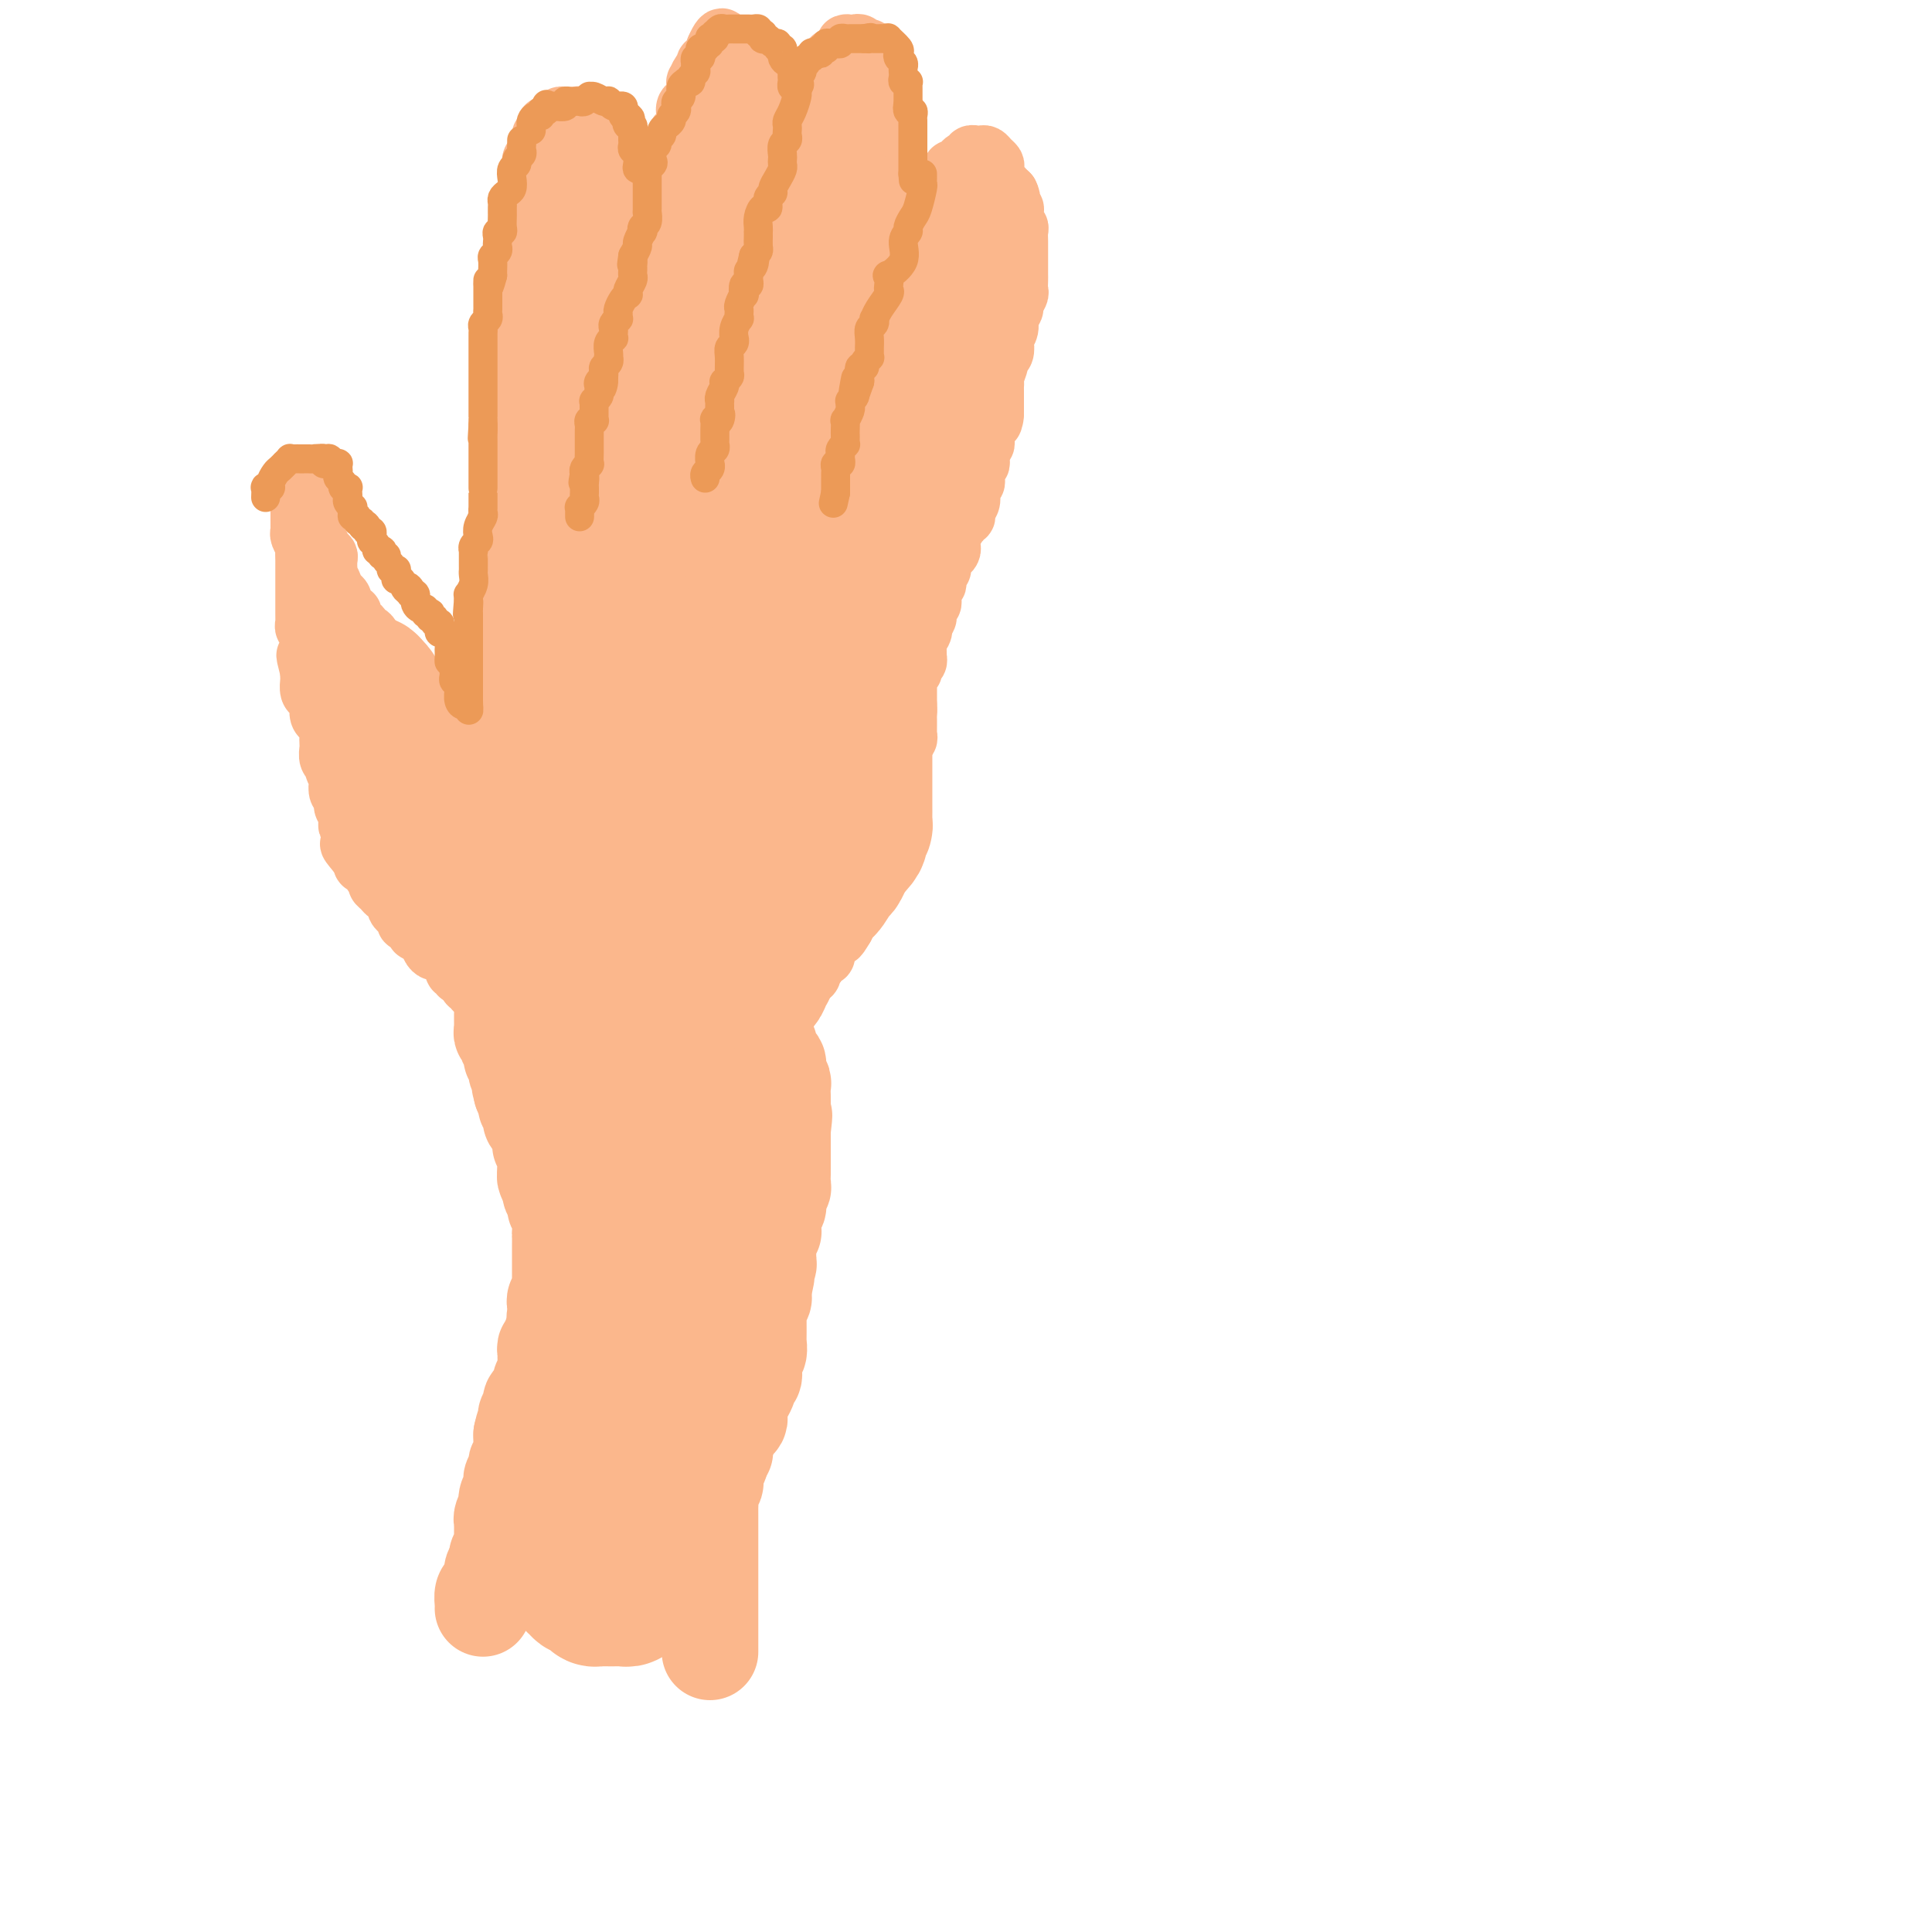 <svg viewBox='0 0 400 400' version='1.1' xmlns='http://www.w3.org/2000/svg' xmlns:xlink='http://www.w3.org/1999/xlink'><g fill='none' stroke='#FBB78C' stroke-width='20' stroke-linecap='round' stroke-linejoin='round'><path d='M100,333c0.022,-0.219 0.045,-0.439 0,-1c-0.045,-0.561 -0.157,-1.464 0,-2c0.157,-0.536 0.582,-0.704 1,-1c0.418,-0.296 0.830,-0.720 1,-1c0.170,-0.280 0.097,-0.415 0,-1c-0.097,-0.585 -0.218,-1.619 0,-2c0.218,-0.381 0.777,-0.109 1,0c0.223,0.109 0.112,0.054 0,0'/><path d='M103,325c0.460,-1.417 0.109,-0.958 0,-1c-0.109,-0.042 0.023,-0.585 0,-1c-0.023,-0.415 -0.202,-0.703 0,-1c0.202,-0.297 0.786,-0.604 1,-1c0.214,-0.396 0.057,-0.880 0,-1c-0.057,-0.120 -0.015,0.123 0,0c0.015,-0.123 0.004,-0.611 0,-1c-0.004,-0.389 -0.002,-0.680 0,-1c0.002,-0.320 0.004,-0.668 0,-1c-0.004,-0.332 -0.015,-0.647 0,-1c0.015,-0.353 0.056,-0.742 0,-1c-0.056,-0.258 -0.207,-0.384 0,-1c0.207,-0.616 0.774,-1.723 1,-2c0.226,-0.277 0.113,0.276 0,0c-0.113,-0.276 -0.226,-1.379 0,-2c0.226,-0.621 0.792,-0.758 1,-1c0.208,-0.242 0.060,-0.590 0,-1c-0.060,-0.410 -0.030,-0.883 0,-1c0.030,-0.117 0.060,0.122 0,0c-0.060,-0.122 -0.208,-0.606 0,-1c0.208,-0.394 0.774,-0.697 1,-1c0.226,-0.303 0.113,-0.606 0,-1c-0.113,-0.394 -0.226,-0.879 0,-1c0.226,-0.121 0.793,0.123 1,0c0.207,-0.123 0.056,-0.611 0,-1c-0.056,-0.389 -0.015,-0.678 0,-1c0.015,-0.322 0.004,-0.677 0,-1c-0.004,-0.323 -0.001,-0.612 0,-1c0.001,-0.388 0.000,-0.874 0,-1c-0.000,-0.126 -0.000,0.107 0,0c0.000,-0.107 0.000,-0.553 0,-1'/><path d='M108,297c1.000,-4.515 0.999,-1.802 1,-1c0.001,0.802 0.004,-0.306 0,-1c-0.004,-0.694 -0.015,-0.972 0,-1c0.015,-0.028 0.055,0.195 0,0c-0.055,-0.195 -0.207,-0.808 0,-1c0.207,-0.192 0.772,0.035 1,0c0.228,-0.035 0.117,-0.334 0,-1c-0.117,-0.666 -0.242,-1.698 0,-2c0.242,-0.302 0.850,0.126 1,0c0.150,-0.126 -0.157,-0.807 0,-1c0.157,-0.193 0.778,0.102 1,0c0.222,-0.102 0.045,-0.601 0,-1c-0.045,-0.399 0.040,-0.698 0,-1c-0.040,-0.302 -0.207,-0.606 0,-1c0.207,-0.394 0.788,-0.879 1,-1c0.212,-0.121 0.057,0.121 0,0c-0.057,-0.121 -0.015,-0.606 0,-1c0.015,-0.394 0.004,-0.697 0,-1c-0.004,-0.303 -0.002,-0.607 0,-1c0.002,-0.393 0.004,-0.875 0,-1c-0.004,-0.125 -0.015,0.107 0,0c0.015,-0.107 0.056,-0.553 0,-1c-0.056,-0.447 -0.207,-0.894 0,-1c0.207,-0.106 0.774,0.130 1,0c0.226,-0.130 0.113,-0.626 0,-1c-0.113,-0.374 -0.226,-0.625 0,-1c0.226,-0.375 0.793,-0.874 1,-1c0.207,-0.126 0.056,0.120 0,0c-0.056,-0.120 -0.016,-0.606 0,-1c0.016,-0.394 0.008,-0.697 0,-1'/><path d='M115,274c1.083,-3.721 0.290,-1.522 0,-1c-0.290,0.522 -0.079,-0.633 0,-1c0.079,-0.367 0.025,0.055 0,0c-0.025,-0.055 -0.021,-0.588 0,-1c0.021,-0.412 0.058,-0.702 0,-1c-0.058,-0.298 -0.212,-0.605 0,-1c0.212,-0.395 0.789,-0.880 1,-1c0.211,-0.120 0.057,0.123 0,0c-0.057,-0.123 -0.015,-0.612 0,-1c0.015,-0.388 0.004,-0.677 0,-1c-0.004,-0.323 -0.001,-0.682 0,-1c0.001,-0.318 0.000,-0.596 0,-1c-0.000,-0.404 -0.000,-0.935 0,-1c0.000,-0.065 0.000,0.337 0,0c-0.000,-0.337 -0.000,-1.413 0,-2c0.000,-0.587 0.000,-0.686 0,-1c-0.000,-0.314 -0.000,-0.842 0,-1c0.000,-0.158 0.001,0.053 0,0c-0.001,-0.053 -0.004,-0.371 0,-1c0.004,-0.629 0.016,-1.568 0,-2c-0.016,-0.432 -0.061,-0.357 0,-1c0.061,-0.643 0.226,-2.003 0,-3c-0.226,-0.997 -0.845,-1.629 -1,-2c-0.155,-0.371 0.154,-0.481 0,-1c-0.154,-0.519 -0.772,-1.447 -1,-2c-0.228,-0.553 -0.065,-0.729 0,-1c0.065,-0.271 0.033,-0.635 0,-1'/><path d='M114,245c-0.095,-4.726 0.167,-2.042 0,-1c-0.167,1.042 -0.762,0.440 -1,0c-0.238,-0.440 -0.119,-0.720 0,-1'/><path d='M113,243c-0.156,-0.653 -0.046,-1.285 0,-2c0.046,-0.715 0.026,-1.511 0,-2c-0.026,-0.489 -0.060,-0.670 0,-1c0.060,-0.330 0.212,-0.809 0,-1c-0.212,-0.191 -0.788,-0.092 -1,0c-0.212,0.092 -0.061,0.178 0,0c0.061,-0.178 0.031,-0.621 0,-1c-0.031,-0.379 -0.065,-0.693 0,-1c0.065,-0.307 0.228,-0.607 0,-1c-0.228,-0.393 -0.846,-0.878 -1,-1c-0.154,-0.122 0.156,0.121 0,0c-0.156,-0.121 -0.778,-0.606 -1,-1c-0.222,-0.394 -0.046,-0.698 0,-1c0.046,-0.302 -0.040,-0.602 0,-1c0.040,-0.398 0.207,-0.894 0,-1c-0.207,-0.106 -0.787,0.178 -1,0c-0.213,-0.178 -0.060,-0.818 0,-1c0.060,-0.182 0.026,0.096 0,0c-0.026,-0.096 -0.046,-0.564 0,-1c0.046,-0.436 0.156,-0.839 0,-1c-0.156,-0.161 -0.578,-0.081 -1,0'/><path d='M108,226c-0.773,-2.793 -0.206,-1.274 0,-1c0.206,0.274 0.052,-0.695 0,-1c-0.052,-0.305 -0.000,0.055 0,0c0.000,-0.055 -0.052,-0.527 0,-1c0.052,-0.473 0.206,-0.949 0,-1c-0.206,-0.051 -0.773,0.323 -1,0c-0.227,-0.323 -0.114,-1.343 0,-2c0.114,-0.657 0.228,-0.951 0,-1c-0.228,-0.049 -0.797,0.146 -1,0c-0.203,-0.146 -0.040,-0.632 0,-1c0.040,-0.368 -0.042,-0.619 0,-1c0.042,-0.381 0.208,-0.891 0,-1c-0.208,-0.109 -0.792,0.182 -1,0c-0.208,-0.182 -0.042,-0.836 0,-1c0.042,-0.164 -0.041,0.162 0,0c0.041,-0.162 0.207,-0.813 0,-1c-0.207,-0.187 -0.788,0.089 -1,0c-0.212,-0.089 -0.057,-0.545 0,-1c0.057,-0.455 0.015,-0.910 0,-1c-0.015,-0.090 -0.004,0.186 0,0c0.004,-0.186 0.001,-0.833 0,-1c-0.001,-0.167 -0.000,0.147 0,0c0.000,-0.147 0.000,-0.756 0,-1c-0.000,-0.244 -0.000,-0.122 0,0'/><path d='M147,342c0.000,-0.979 0.000,-1.958 0,-3c-0.000,-1.042 -0.000,-2.148 0,-3c0.000,-0.852 0.000,-1.451 0,-2c-0.000,-0.549 -0.000,-1.048 0,-2c0.000,-0.952 0.000,-2.355 0,-3c-0.000,-0.645 -0.000,-0.530 0,-1c0.000,-0.470 0.000,-1.526 0,-2c-0.000,-0.474 -0.000,-0.368 0,-1c0.000,-0.632 0.000,-2.002 0,-3c-0.000,-0.998 -0.000,-1.623 0,-2c0.000,-0.377 0.000,-0.506 0,-1c-0.000,-0.494 -0.001,-1.353 0,-2c0.001,-0.647 0.004,-1.081 0,-2c-0.004,-0.919 -0.015,-2.321 0,-3c0.015,-0.679 0.057,-0.633 0,-1c-0.057,-0.367 -0.212,-1.145 0,-2c0.212,-0.855 0.793,-1.787 1,-2c0.207,-0.213 0.041,0.294 0,0c-0.041,-0.294 0.041,-1.388 0,-2c-0.041,-0.612 -0.207,-0.741 0,-1c0.207,-0.259 0.786,-0.647 1,-1c0.214,-0.353 0.061,-0.672 0,-1c-0.061,-0.328 -0.031,-0.664 0,-1'/><path d='M149,301c0.531,-6.521 0.860,-2.325 1,-1c0.140,1.325 0.093,-0.222 0,-1c-0.093,-0.778 -0.231,-0.786 0,-1c0.231,-0.214 0.833,-0.634 1,-1c0.167,-0.366 -0.099,-0.679 0,-1c0.099,-0.321 0.563,-0.650 1,-1c0.437,-0.350 0.849,-0.720 1,-1c0.151,-0.280 0.043,-0.469 0,-1c-0.043,-0.531 -0.022,-1.403 0,-2c0.022,-0.597 0.045,-0.919 0,-1c-0.045,-0.081 -0.157,0.079 0,0c0.157,-0.079 0.582,-0.398 1,-1c0.418,-0.602 0.830,-1.489 1,-2c0.170,-0.511 0.098,-0.648 0,-1c-0.098,-0.352 -0.224,-0.921 0,-1c0.224,-0.079 0.796,0.331 1,0c0.204,-0.331 0.041,-1.402 0,-2c-0.041,-0.598 0.042,-0.723 0,-1c-0.042,-0.277 -0.207,-0.704 0,-1c0.207,-0.296 0.788,-0.459 1,-1c0.212,-0.541 0.057,-1.458 0,-2c-0.057,-0.542 -0.015,-0.707 0,-1c0.015,-0.293 0.003,-0.712 0,-1c-0.003,-0.288 0.003,-0.444 0,-1c-0.003,-0.556 -0.015,-1.512 0,-2c0.015,-0.488 0.057,-0.508 0,-1c-0.057,-0.492 -0.211,-1.455 0,-2c0.211,-0.545 0.789,-0.672 1,-1c0.211,-0.328 0.057,-0.858 0,-1c-0.057,-0.142 -0.016,0.102 0,0c0.016,-0.102 0.008,-0.551 0,-1'/><path d='M158,267c1.388,-5.665 0.358,-2.827 0,-2c-0.358,0.827 -0.043,-0.356 0,-1c0.043,-0.644 -0.185,-0.750 0,-1c0.185,-0.250 0.782,-0.643 1,-1c0.218,-0.357 0.057,-0.676 0,-1c-0.057,-0.324 -0.012,-0.651 0,-1c0.012,-0.349 -0.011,-0.720 0,-1c0.011,-0.280 0.056,-0.470 0,-1c-0.056,-0.530 -0.211,-1.399 0,-2c0.211,-0.601 0.789,-0.935 1,-1c0.211,-0.065 0.056,0.137 0,0c-0.056,-0.137 -0.011,-0.614 0,-1c0.011,-0.386 -0.011,-0.681 0,-1c0.011,-0.319 0.055,-0.663 0,-1c-0.055,-0.337 -0.211,-0.667 0,-1c0.211,-0.333 0.788,-0.667 1,-1c0.212,-0.333 0.061,-0.663 0,-1c-0.061,-0.337 -0.030,-0.681 0,-1c0.030,-0.319 0.061,-0.614 0,-1c-0.061,-0.386 -0.212,-0.863 0,-1c0.212,-0.137 0.789,0.065 1,0c0.211,-0.065 0.057,-0.399 0,-1c-0.057,-0.601 -0.015,-1.471 0,-2c0.015,-0.529 0.004,-0.719 0,-1c-0.004,-0.281 -0.001,-0.653 0,-1c0.001,-0.347 0.000,-0.670 0,-1c-0.000,-0.330 -0.000,-0.669 0,-1c0.000,-0.331 0.000,-0.656 0,-1c-0.000,-0.344 -0.000,-0.708 0,-1c0.000,-0.292 0.000,-0.512 0,-1c-0.000,-0.488 -0.000,-1.244 0,-2'/><path d='M162,234c0.619,-5.356 0.166,-2.247 0,-1c-0.166,1.247 -0.044,0.633 0,0c0.044,-0.633 0.012,-1.286 0,-2c-0.012,-0.714 -0.002,-1.488 0,-2c0.002,-0.512 -0.003,-0.763 0,-1c0.003,-0.237 0.015,-0.459 0,-1c-0.015,-0.541 -0.057,-1.400 0,-2c0.057,-0.600 0.212,-0.939 0,-1c-0.212,-0.061 -0.793,0.156 -1,0c-0.207,-0.156 -0.042,-0.687 0,-1c0.042,-0.313 -0.040,-0.409 0,-1c0.040,-0.591 0.203,-1.678 0,-2c-0.203,-0.322 -0.773,0.121 -1,0c-0.227,-0.121 -0.111,-0.806 0,-1c0.111,-0.194 0.218,0.103 0,0c-0.218,-0.103 -0.762,-0.605 -1,-1c-0.238,-0.395 -0.169,-0.683 0,-1c0.169,-0.317 0.438,-0.662 0,-1c-0.438,-0.338 -1.582,-0.669 -2,-1c-0.418,-0.331 -0.111,-0.662 0,-1c0.111,-0.338 0.026,-0.682 0,-1c-0.026,-0.318 0.007,-0.610 0,-1c-0.007,-0.390 -0.054,-0.879 0,-1c0.054,-0.121 0.211,0.125 0,0c-0.211,-0.125 -0.788,-0.621 -1,-1c-0.212,-0.379 -0.057,-0.640 0,-1c0.057,-0.360 0.016,-0.817 0,-1c-0.016,-0.183 -0.008,-0.091 0,0'/></g>
<g fill='none' stroke='#FBB78C' stroke-width='12' stroke-linecap='round' stroke-linejoin='round'><path d='M101,207c-0.342,-0.301 -0.684,-0.602 -1,-1c-0.316,-0.398 -0.607,-0.894 -1,-1c-0.393,-0.106 -0.889,0.178 -1,0c-0.111,-0.178 0.164,-0.818 0,-1c-0.164,-0.182 -0.766,0.096 -1,0c-0.234,-0.096 -0.102,-0.564 0,-1c0.102,-0.436 0.172,-0.839 0,-1c-0.172,-0.161 -0.586,-0.081 -1,0'/><path d='M96,202c-1.017,-0.709 -1.059,0.019 -1,0c0.059,-0.019 0.219,-0.783 0,-1c-0.219,-0.217 -0.818,0.114 -1,0c-0.182,-0.114 0.053,-0.674 0,-1c-0.053,-0.326 -0.394,-0.420 -1,-1c-0.606,-0.580 -1.477,-1.647 -2,-2c-0.523,-0.353 -0.700,0.008 -1,0c-0.300,-0.008 -0.724,-0.384 -1,-1c-0.276,-0.616 -0.404,-1.471 -1,-2c-0.596,-0.529 -1.662,-0.733 -2,-1c-0.338,-0.267 0.050,-0.596 0,-1c-0.050,-0.404 -0.539,-0.882 -1,-1c-0.461,-0.118 -0.893,0.124 -1,0c-0.107,-0.124 0.112,-0.615 0,-1c-0.112,-0.385 -0.555,-0.663 -1,-1c-0.445,-0.337 -0.892,-0.734 -1,-1c-0.108,-0.266 0.125,-0.400 0,-1c-0.125,-0.600 -0.607,-1.666 -1,-2c-0.393,-0.334 -0.698,0.066 -1,0c-0.302,-0.066 -0.603,-0.596 -1,-1c-0.397,-0.404 -0.890,-0.682 -1,-1c-0.110,-0.318 0.164,-0.678 0,-1c-0.164,-0.322 -0.766,-0.607 -1,-1c-0.234,-0.393 -0.101,-0.893 0,-1c0.101,-0.107 0.172,0.178 0,0c-0.172,-0.178 -0.585,-0.818 -1,-1c-0.415,-0.182 -0.833,0.096 -1,0c-0.167,-0.096 -0.083,-0.564 0,-1c0.083,-0.436 0.167,-0.839 0,-1c-0.167,-0.161 -0.583,-0.081 -1,0'/><path d='M74,177c-3.420,-4.034 -0.969,-1.619 0,-1c0.969,0.619 0.455,-0.559 0,-1c-0.455,-0.441 -0.853,-0.147 -1,0c-0.147,0.147 -0.043,0.145 0,0c0.043,-0.145 0.025,-0.433 0,-1c-0.025,-0.567 -0.058,-1.413 0,-2c0.058,-0.587 0.208,-0.916 0,-1c-0.208,-0.084 -0.773,0.075 -1,0c-0.227,-0.075 -0.117,-0.386 0,-1c0.117,-0.614 0.241,-1.530 0,-2c-0.241,-0.470 -0.848,-0.492 -1,-1c-0.152,-0.508 0.151,-1.502 0,-2c-0.151,-0.498 -0.758,-0.501 -1,-1c-0.242,-0.499 -0.121,-1.495 0,-2c0.121,-0.505 0.243,-0.521 0,-1c-0.243,-0.479 -0.850,-1.423 -1,-2c-0.150,-0.577 0.156,-0.787 0,-1c-0.156,-0.213 -0.773,-0.428 -1,-1c-0.227,-0.572 -0.064,-1.501 0,-2c0.064,-0.499 0.027,-0.566 0,-1c-0.027,-0.434 -0.046,-1.233 0,-2c0.046,-0.767 0.157,-1.501 0,-2c-0.157,-0.499 -0.581,-0.764 -1,-1c-0.419,-0.236 -0.834,-0.443 -1,-1c-0.166,-0.557 -0.083,-1.462 0,-2c0.083,-0.538 0.166,-0.707 0,-1c-0.166,-0.293 -0.580,-0.708 -1,-1c-0.420,-0.292 -0.844,-0.460 -1,-1c-0.156,-0.540 -0.042,-1.453 0,-2c0.042,-0.547 0.012,-0.728 0,-1c-0.012,-0.272 -0.006,-0.636 0,-1'/><path d='M64,139c-1.547,-6.054 -0.415,-2.189 0,-1c0.415,1.189 0.112,-0.297 0,-1c-0.112,-0.703 -0.034,-0.622 0,-1c0.034,-0.378 0.023,-1.214 0,-2c-0.023,-0.786 -0.059,-1.520 0,-2c0.059,-0.480 0.212,-0.705 0,-1c-0.212,-0.295 -0.789,-0.660 -1,-1c-0.211,-0.340 -0.057,-0.654 0,-1c0.057,-0.346 0.015,-0.723 0,-1c-0.015,-0.277 -0.004,-0.455 0,-1c0.004,-0.545 0.001,-1.456 0,-2c-0.001,-0.544 -0.000,-0.722 0,-1c0.000,-0.278 0.000,-0.657 0,-1c-0.000,-0.343 -0.000,-0.651 0,-1c0.000,-0.349 0.000,-0.740 0,-1c-0.000,-0.260 -0.000,-0.388 0,-1c0.000,-0.612 0.001,-1.707 0,-2c-0.001,-0.293 -0.004,0.216 0,0c0.004,-0.216 0.015,-1.157 0,-2c-0.015,-0.843 -0.057,-1.587 0,-2c0.057,-0.413 0.211,-0.494 0,-1c-0.211,-0.506 -0.789,-1.436 -1,-2c-0.211,-0.564 -0.057,-0.763 0,-1c0.057,-0.237 0.015,-0.511 0,-1c-0.015,-0.489 -0.004,-1.193 0,-2c0.004,-0.807 0.001,-1.716 0,-2c-0.001,-0.284 -0.000,0.058 0,0c0.000,-0.058 0.000,-0.516 0,-1c-0.000,-0.484 -0.000,-0.996 0,-1c0.000,-0.004 0.000,0.498 0,1'/><path d='M62,104c0.173,-5.102 1.605,-0.359 2,2c0.395,2.359 -0.248,2.332 0,3c0.248,0.668 1.387,2.029 2,3c0.613,0.971 0.700,1.552 1,2c0.300,0.448 0.811,0.763 1,1c0.189,0.237 0.055,0.396 0,1c-0.055,0.604 -0.029,1.653 0,2c0.029,0.347 0.063,-0.009 0,0c-0.063,0.009 -0.223,0.384 0,1c0.223,0.616 0.830,1.475 1,2c0.170,0.525 -0.095,0.718 0,1c0.095,0.282 0.551,0.654 1,1c0.449,0.346 0.891,0.666 1,1c0.109,0.334 -0.115,0.681 0,1c0.115,0.319 0.569,0.610 1,1c0.431,0.390 0.837,0.878 1,1c0.163,0.122 0.081,-0.121 0,0c-0.081,0.121 -0.163,0.606 0,1c0.163,0.394 0.569,0.697 1,1c0.431,0.303 0.885,0.606 1,1c0.115,0.394 -0.110,0.879 0,1c0.110,0.121 0.554,-0.121 1,0c0.446,0.121 0.894,0.606 1,1c0.106,0.394 -0.130,0.697 0,1c0.130,0.303 0.626,0.606 1,1c0.374,0.394 0.626,0.879 1,1c0.374,0.121 0.871,-0.122 1,0c0.129,0.122 -0.110,0.610 0,1c0.110,0.390 0.568,0.682 1,1c0.432,0.318 0.838,0.662 1,1c0.162,0.338 0.081,0.669 0,1'/><path d='M82,139c3.030,5.632 0.606,2.212 0,1c-0.606,-1.212 0.607,-0.216 1,0c0.393,0.216 -0.035,-0.349 0,0c0.035,0.349 0.531,1.613 1,2c0.469,0.387 0.911,-0.103 1,0c0.089,0.103 -0.173,0.797 0,1c0.173,0.203 0.783,-0.087 1,0c0.217,0.087 0.043,0.549 0,1c-0.043,0.451 0.045,0.889 0,1c-0.045,0.111 -0.223,-0.106 0,0c0.223,0.106 0.847,0.535 1,1c0.153,0.465 -0.167,0.965 0,1c0.167,0.035 0.819,-0.394 1,0c0.181,0.394 -0.109,1.611 0,2c0.109,0.389 0.618,-0.049 1,0c0.382,0.049 0.638,0.585 1,1c0.362,0.415 0.832,0.707 1,1c0.168,0.293 0.035,0.586 0,1c-0.035,0.414 0.028,0.950 0,1c-0.028,0.050 -0.147,-0.385 0,0c0.147,0.385 0.562,1.591 1,2c0.438,0.409 0.901,0.023 1,0c0.099,-0.023 -0.166,0.319 0,1c0.166,0.681 0.762,1.702 1,2c0.238,0.298 0.116,-0.127 0,0c-0.116,0.127 -0.227,0.808 0,1c0.227,0.192 0.793,-0.103 1,0c0.207,0.103 0.056,0.605 0,1c-0.056,0.395 -0.016,0.684 0,1c0.016,0.316 0.008,0.658 0,1'/><path d='M95,162c2.254,3.511 1.387,0.787 1,0c-0.387,-0.787 -0.296,0.363 0,1c0.296,0.637 0.797,0.762 1,1c0.203,0.238 0.110,0.589 0,1c-0.110,0.411 -0.236,0.882 0,1c0.236,0.118 0.834,-0.119 1,0c0.166,0.119 -0.099,0.592 0,1c0.099,0.408 0.563,0.749 1,1c0.437,0.251 0.848,0.410 1,1c0.152,0.590 0.044,1.611 0,2c-0.044,0.389 -0.026,0.145 0,0c0.026,-0.145 0.060,-0.191 0,0c-0.060,0.191 -0.212,0.620 0,1c0.212,0.380 0.789,0.710 1,1c0.211,0.290 0.057,0.540 0,1c-0.057,0.460 -0.016,1.132 0,1c0.016,-0.132 0.008,-1.066 0,-2'/><path d='M101,173c0.868,1.506 0.036,-0.227 0,-1c-0.036,-0.773 0.722,-0.584 1,-1c0.278,-0.416 0.074,-1.435 0,-2c-0.074,-0.565 -0.020,-0.675 0,-1c0.020,-0.325 0.005,-0.864 0,-1c-0.005,-0.136 -0.001,0.131 0,0c0.001,-0.131 0.000,-0.662 0,-1c-0.000,-0.338 -0.000,-0.485 0,-1c0.000,-0.515 0.000,-1.399 0,-2c-0.000,-0.601 -0.000,-0.920 0,-1c0.000,-0.080 0.000,0.078 0,0c-0.000,-0.078 -0.000,-0.392 0,-1c0.000,-0.608 0.000,-1.510 0,-2c-0.000,-0.490 -0.000,-0.567 0,-1c0.000,-0.433 0.000,-1.220 0,-2c-0.000,-0.780 -0.000,-1.551 0,-2c0.000,-0.449 0.000,-0.574 0,-1c-0.000,-0.426 -0.000,-1.153 0,-2c0.000,-0.847 0.000,-1.812 0,-2c-0.000,-0.188 -0.000,0.403 0,0c0.000,-0.403 0.000,-1.798 0,-3c-0.000,-1.202 -0.000,-2.210 0,-3c0.000,-0.790 0.000,-1.361 0,-2c-0.000,-0.639 -0.000,-1.347 0,-2c0.000,-0.653 0.000,-1.250 0,-2c-0.000,-0.750 0.000,-1.652 0,-2c0.000,-0.348 0.000,-0.140 0,-1c0.000,-0.860 0.000,-2.787 0,-4c0.000,-1.213 0.000,-1.711 0,-2c0.000,-0.289 0.000,-0.368 0,-1c0.000,-0.632 0.000,-1.816 0,-3'/><path d='M102,124c0.156,-7.722 0.046,-2.525 0,-1c-0.046,1.525 -0.026,-0.620 0,-2c0.026,-1.380 0.060,-1.993 0,-3c-0.060,-1.007 -0.213,-2.408 0,-3c0.213,-0.592 0.793,-0.375 1,-1c0.207,-0.625 0.040,-2.091 0,-3c-0.040,-0.909 0.046,-1.260 0,-2c-0.046,-0.740 -0.223,-1.869 0,-3c0.223,-1.131 0.845,-2.265 1,-3c0.155,-0.735 -0.156,-1.073 0,-2c0.156,-0.927 0.778,-2.445 1,-4c0.222,-1.555 0.044,-3.146 0,-4c-0.044,-0.854 0.044,-0.969 0,-1c-0.044,-0.031 -0.222,0.024 0,-1c0.222,-1.024 0.843,-3.125 1,-4c0.157,-0.875 -0.150,-0.522 0,-1c0.150,-0.478 0.758,-1.785 1,-3c0.242,-1.215 0.117,-2.336 0,-3c-0.117,-0.664 -0.228,-0.869 0,-2c0.228,-1.131 0.793,-3.188 1,-4c0.207,-0.812 0.055,-0.380 0,-1c-0.055,-0.620 -0.015,-2.292 0,-3c0.015,-0.708 0.004,-0.454 0,-1c-0.004,-0.546 -0.001,-1.894 0,-3c0.001,-1.106 -0.001,-1.972 0,-3c0.001,-1.028 0.004,-2.218 0,-3c-0.004,-0.782 -0.015,-1.154 0,-2c0.015,-0.846 0.056,-2.165 0,-3c-0.056,-0.835 -0.207,-1.186 0,-2c0.207,-0.814 0.774,-2.090 1,-3c0.226,-0.910 0.113,-1.455 0,-2'/><path d='M109,48c1.099,-12.109 0.347,-4.383 0,-2c-0.347,2.383 -0.289,-0.579 0,-2c0.289,-1.421 0.810,-1.301 1,-2c0.190,-0.699 0.050,-2.219 0,-3c-0.050,-0.781 -0.009,-0.825 0,-1c0.009,-0.175 -0.013,-0.480 0,-1c0.013,-0.520 0.060,-1.254 0,-2c-0.060,-0.746 -0.226,-1.506 0,-2c0.226,-0.494 0.846,-0.724 1,-1c0.154,-0.276 -0.156,-0.599 0,-1c0.156,-0.401 0.778,-0.881 1,-1c0.222,-0.119 0.045,0.122 0,0c-0.045,-0.122 0.041,-0.607 0,-1c-0.041,-0.393 -0.208,-0.694 0,-1c0.208,-0.306 0.790,-0.618 1,-1c0.210,-0.382 0.046,-0.833 0,-1c-0.046,-0.167 0.025,-0.049 0,0c-0.025,0.049 -0.146,0.028 0,0c0.146,-0.028 0.560,-0.064 1,0c0.440,0.064 0.907,0.227 1,0c0.093,-0.227 -0.186,-0.846 0,-1c0.186,-0.154 0.837,0.155 1,0c0.163,-0.155 -0.164,-0.774 0,-1c0.164,-0.226 0.817,-0.061 1,0c0.183,0.061 -0.105,0.016 0,0c0.105,-0.016 0.601,-0.005 1,0c0.399,0.005 0.699,0.002 1,0'/><path d='M119,24c1.110,-0.309 0.885,-0.080 1,0c0.115,0.080 0.571,0.012 1,0c0.429,-0.012 0.832,0.034 1,0c0.168,-0.034 0.101,-0.146 0,0c-0.101,0.146 -0.234,0.549 0,1c0.234,0.451 0.837,0.948 1,1c0.163,0.052 -0.114,-0.341 0,0c0.114,0.341 0.619,1.415 1,2c0.381,0.585 0.638,0.681 1,1c0.362,0.319 0.829,0.863 1,1c0.171,0.137 0.046,-0.132 0,0c-0.046,0.132 -0.012,0.666 0,1c0.012,0.334 0.002,0.470 0,1c-0.002,0.530 0.003,1.456 0,2c-0.003,0.544 -0.015,0.705 0,1c0.015,0.295 0.057,0.723 0,1c-0.057,0.277 -0.211,0.403 0,1c0.211,0.597 0.789,1.666 1,2c0.211,0.334 0.057,-0.065 0,0c-0.057,0.065 -0.015,0.595 0,1c0.015,0.405 0.004,0.686 0,1c-0.004,0.314 -0.001,0.661 0,1c0.001,0.339 0.000,0.668 0,1c-0.000,0.332 -0.000,0.666 0,1'/><path d='M127,44c0.155,2.001 0.041,0.004 0,0c-0.041,-0.004 -0.011,1.987 0,3c0.011,1.013 0.003,1.049 0,1c-0.003,-0.049 -0.001,-0.182 0,0c0.001,0.182 0.000,0.678 0,1c-0.000,0.322 -0.000,0.471 0,1c0.000,0.529 0.001,1.437 0,2c-0.001,0.563 -0.004,0.781 0,1c0.004,0.219 0.015,0.440 0,1c-0.015,0.560 -0.057,1.459 0,2c0.057,0.541 0.211,0.723 0,1c-0.211,0.277 -0.789,0.648 -1,1c-0.211,0.352 -0.057,0.686 0,1c0.057,0.314 0.015,0.609 0,1c-0.015,0.391 -0.004,0.878 0,1c0.004,0.122 0.001,-0.122 0,0c-0.001,0.122 -0.000,0.611 0,1c0.000,0.389 0.000,0.678 0,1c-0.000,0.322 -0.000,0.678 0,1c0.000,0.322 0.000,0.611 0,1c-0.000,0.389 -0.000,0.878 0,1c0.000,0.122 0.000,-0.122 0,0c-0.000,0.122 -0.000,0.610 0,1c0.000,0.390 0.000,0.682 0,1c-0.000,0.318 -0.000,0.662 0,1c0.000,0.338 0.000,0.669 0,1'/><path d='M126,70c-0.155,3.974 -0.041,0.910 0,0c0.041,-0.910 0.011,0.333 0,1c-0.011,0.667 -0.002,0.756 0,1c0.002,0.244 -0.003,0.641 0,1c0.003,0.359 0.015,0.679 0,1c-0.015,0.321 -0.057,0.645 0,1c0.057,0.355 0.211,0.743 0,1c-0.211,0.257 -0.789,0.383 -1,1c-0.211,0.617 -0.057,1.724 0,2c0.057,0.276 0.015,-0.281 0,0c-0.015,0.281 -0.003,1.400 0,2c0.003,0.600 -0.003,0.682 0,1c0.003,0.318 0.015,0.873 0,1c-0.015,0.127 -0.057,-0.173 0,0c0.057,0.173 0.211,0.821 0,1c-0.211,0.179 -0.789,-0.110 -1,0c-0.211,0.110 -0.057,0.621 0,1c0.057,0.379 0.015,0.627 0,1c-0.015,0.373 -0.003,0.872 0,1c0.003,0.128 -0.003,-0.117 0,0c0.003,0.117 0.016,0.594 0,1c-0.016,0.406 -0.061,0.742 0,1c0.061,0.258 0.226,0.437 0,1c-0.226,0.563 -0.845,1.508 -1,2c-0.155,0.492 0.155,0.530 0,1c-0.155,0.470 -0.773,1.374 -1,2c-0.227,0.626 -0.061,0.976 0,1c0.061,0.024 0.017,-0.279 0,0c-0.017,0.279 -0.009,1.139 0,2'/><path d='M122,98c-0.619,5.025 -0.166,3.588 0,3c0.166,-0.588 0.045,-0.326 0,0c-0.045,0.326 -0.012,0.716 0,1c0.012,0.284 0.004,0.462 0,1c-0.004,0.538 -0.005,1.435 0,2c0.005,0.565 0.016,0.797 0,1c-0.016,0.203 -0.061,0.375 0,1c0.061,0.625 0.227,1.701 0,2c-0.227,0.299 -0.845,-0.180 -1,0c-0.155,0.180 0.155,1.019 0,2c-0.155,0.981 -0.773,2.104 -1,3c-0.227,0.896 -0.061,1.567 0,2c0.061,0.433 0.017,0.630 0,1c-0.017,0.370 -0.008,0.912 0,1c0.008,0.088 0.016,-0.279 0,0c-0.016,0.279 -0.057,1.202 0,2c0.057,0.798 0.211,1.470 0,2c-0.211,0.530 -0.789,0.919 -1,1c-0.211,0.081 -0.057,-0.147 0,0c0.057,0.147 0.015,0.669 0,1c-0.015,0.331 -0.004,0.470 0,1c0.004,0.530 0.001,1.453 0,2c-0.001,0.547 -0.000,0.720 0,1c0.000,0.280 0.000,0.666 0,1c-0.000,0.334 -0.000,0.615 0,1c0.000,0.385 0.000,0.873 0,1c-0.000,0.127 -0.000,-0.107 0,0c0.000,0.107 0.000,0.553 0,1'/><path d='M119,132c-0.447,5.494 -0.064,2.231 0,1c0.064,-1.231 -0.190,-0.428 0,-1c0.190,-0.572 0.824,-2.517 1,-4c0.176,-1.483 -0.107,-2.503 0,-3c0.107,-0.497 0.602,-0.469 1,-1c0.398,-0.531 0.698,-1.620 1,-3c0.302,-1.380 0.606,-3.052 1,-4c0.394,-0.948 0.876,-1.173 1,-2c0.124,-0.827 -0.111,-2.257 0,-3c0.111,-0.743 0.570,-0.800 1,-1c0.430,-0.200 0.833,-0.544 1,-1c0.167,-0.456 0.098,-1.024 0,-2c-0.098,-0.976 -0.223,-2.358 0,-3c0.223,-0.642 0.796,-0.543 1,-1c0.204,-0.457 0.041,-1.471 0,-2c-0.041,-0.529 0.042,-0.575 0,-1c-0.042,-0.425 -0.207,-1.231 0,-2c0.207,-0.769 0.786,-1.501 1,-2c0.214,-0.499 0.061,-0.767 0,-1c-0.061,-0.233 -0.031,-0.433 0,-1c0.031,-0.567 0.064,-1.500 0,-2c-0.064,-0.500 -0.223,-0.567 0,-1c0.223,-0.433 0.829,-1.232 1,-2c0.171,-0.768 -0.094,-1.505 0,-2c0.094,-0.495 0.547,-0.747 1,-1'/><path d='M130,87c1.697,-7.528 0.441,-3.848 0,-3c-0.441,0.848 -0.066,-1.138 0,-2c0.066,-0.862 -0.179,-0.602 0,-1c0.179,-0.398 0.780,-1.455 1,-2c0.220,-0.545 0.059,-0.579 0,-1c-0.059,-0.421 -0.016,-1.230 0,-2c0.016,-0.770 0.003,-1.501 0,-2c-0.003,-0.499 0.003,-0.768 0,-1c-0.003,-0.232 -0.015,-0.429 0,-1c0.015,-0.571 0.057,-1.518 0,-2c-0.057,-0.482 -0.212,-0.500 0,-1c0.212,-0.500 0.793,-1.482 1,-2c0.207,-0.518 0.042,-0.572 0,-1c-0.042,-0.428 0.040,-1.231 0,-2c-0.040,-0.769 -0.203,-1.506 0,-2c0.203,-0.494 0.771,-0.747 1,-1c0.229,-0.253 0.118,-0.505 0,-1c-0.118,-0.495 -0.242,-1.231 0,-2c0.242,-0.769 0.849,-1.570 1,-2c0.151,-0.430 -0.156,-0.487 0,-1c0.156,-0.513 0.773,-1.481 1,-2c0.227,-0.519 0.064,-0.589 0,-1c-0.064,-0.411 -0.027,-1.162 0,-2c0.027,-0.838 0.046,-1.764 0,-2c-0.046,-0.236 -0.157,0.218 0,0c0.157,-0.218 0.582,-1.109 1,-2c0.418,-0.891 0.830,-1.783 1,-2c0.170,-0.217 0.097,0.241 0,0c-0.097,-0.241 -0.218,-1.180 0,-2c0.218,-0.820 0.777,-1.520 1,-2c0.223,-0.480 0.112,-0.740 0,-1'/><path d='M138,39c1.460,-7.544 1.109,-2.402 1,-1c-0.109,1.402 0.023,-0.934 0,-2c-0.023,-1.066 -0.202,-0.863 0,-1c0.202,-0.137 0.786,-0.614 1,-1c0.214,-0.386 0.057,-0.681 0,-1c-0.057,-0.319 -0.016,-0.663 0,-1c0.016,-0.337 0.007,-0.668 0,-1c-0.007,-0.332 -0.012,-0.666 0,-1c0.012,-0.334 0.042,-0.667 0,-1c-0.042,-0.333 -0.154,-0.666 0,-1c0.154,-0.334 0.575,-0.671 1,-1c0.425,-0.329 0.853,-0.651 1,-1c0.147,-0.349 0.011,-0.724 0,-1c-0.011,-0.276 0.102,-0.454 0,-1c-0.102,-0.546 -0.419,-1.461 0,-2c0.419,-0.539 1.576,-0.703 2,-1c0.424,-0.297 0.116,-0.727 0,-1c-0.116,-0.273 -0.041,-0.387 0,-1c0.041,-0.613 0.048,-1.723 0,-2c-0.048,-0.277 -0.153,0.280 0,0c0.153,-0.280 0.562,-1.396 1,-2c0.438,-0.604 0.906,-0.697 1,-1c0.094,-0.303 -0.185,-0.816 0,-1c0.185,-0.184 0.834,-0.038 1,0c0.166,0.038 -0.152,-0.031 0,0c0.152,0.031 0.773,0.163 1,0c0.227,-0.163 0.061,-0.621 0,-1c-0.061,-0.379 -0.017,-0.680 0,-1c0.017,-0.320 0.009,-0.660 0,-1'/><path d='M148,10c1.952,-4.487 1.832,-1.205 2,0c0.168,1.205 0.622,0.333 1,0c0.378,-0.333 0.678,-0.128 1,0c0.322,0.128 0.665,0.180 1,0c0.335,-0.180 0.663,-0.592 1,0c0.337,0.592 0.683,2.186 1,3c0.317,0.814 0.606,0.847 1,1c0.394,0.153 0.894,0.426 1,1c0.106,0.574 -0.182,1.448 0,2c0.182,0.552 0.832,0.780 1,1c0.168,0.220 -0.147,0.430 0,1c0.147,0.570 0.757,1.498 1,2c0.243,0.502 0.118,0.576 0,1c-0.118,0.424 -0.228,1.198 0,2c0.228,0.802 0.793,1.632 1,2c0.207,0.368 0.055,0.273 0,1c-0.055,0.727 -0.014,2.277 0,3c0.014,0.723 -0.000,0.618 0,1c0.000,0.382 0.014,1.250 0,2c-0.014,0.750 -0.057,1.383 0,2c0.057,0.617 0.212,1.220 0,2c-0.212,0.780 -0.792,1.737 -1,2c-0.208,0.263 -0.046,-0.169 0,0c0.046,0.169 -0.026,0.938 0,2c0.026,1.062 0.151,2.417 0,3c-0.151,0.583 -0.576,0.393 -1,1c-0.424,0.607 -0.846,2.011 -1,3c-0.154,0.989 -0.041,1.564 0,2c0.041,0.436 0.011,0.733 0,1c-0.011,0.267 -0.003,0.505 0,1c0.003,0.495 0.002,1.248 0,2'/><path d='M157,54c-0.321,5.281 -0.123,1.982 0,1c0.123,-0.982 0.173,0.353 0,1c-0.173,0.647 -0.568,0.608 -1,1c-0.432,0.392 -0.901,1.217 -1,2c-0.099,0.783 0.171,1.523 0,2c-0.171,0.477 -0.782,0.690 -1,1c-0.218,0.310 -0.044,0.717 0,1c0.044,0.283 -0.041,0.442 0,1c0.041,0.558 0.207,1.516 0,2c-0.207,0.484 -0.786,0.495 -1,1c-0.214,0.505 -0.061,1.505 0,2c0.061,0.495 0.030,0.486 0,1c-0.030,0.514 -0.060,1.552 0,2c0.060,0.448 0.208,0.307 0,1c-0.208,0.693 -0.773,2.221 -1,3c-0.227,0.779 -0.118,0.811 0,1c0.118,0.189 0.243,0.537 0,1c-0.243,0.463 -0.853,1.041 -1,2c-0.147,0.959 0.171,2.298 0,3c-0.171,0.702 -0.829,0.767 -1,1c-0.171,0.233 0.147,0.633 0,1c-0.147,0.367 -0.757,0.700 -1,1c-0.243,0.300 -0.118,0.567 0,1c0.118,0.433 0.228,1.033 0,2c-0.228,0.967 -0.793,2.301 -1,3c-0.207,0.699 -0.055,0.764 0,1c0.055,0.236 0.012,0.643 0,1c-0.012,0.357 0.007,0.663 0,1c-0.007,0.337 -0.040,0.706 0,1c0.040,0.294 0.154,0.513 0,1c-0.154,0.487 -0.577,1.244 -1,2'/><path d='M147,99c-1.563,7.423 -0.472,3.480 0,2c0.472,-1.480 0.324,-0.499 0,0c-0.324,0.499 -0.822,0.515 -1,1c-0.178,0.485 -0.034,1.440 0,2c0.034,0.560 -0.043,0.726 0,1c0.043,0.274 0.204,0.657 0,1c-0.204,0.343 -0.773,0.645 -1,1c-0.227,0.355 -0.113,0.764 0,1c0.113,0.236 0.227,0.301 0,1c-0.227,0.699 -0.793,2.033 -1,3c-0.207,0.967 -0.056,1.569 0,2c0.056,0.431 0.015,0.692 0,1c-0.015,0.308 -0.004,0.664 0,1c0.004,0.336 0.001,0.653 0,1c-0.001,0.347 -0.000,0.724 0,1c0.000,0.276 0.000,0.452 0,1c-0.000,0.548 -0.000,1.470 0,2c0.000,0.530 0.000,0.669 0,1c-0.000,0.331 -0.000,0.854 0,1c0.000,0.146 0.000,-0.085 0,0c-0.000,0.085 -0.000,0.484 0,1c0.000,0.516 0.000,1.147 0,1c-0.000,-0.147 -0.000,-1.074 0,-2'/><path d='M144,123c-0.594,2.794 -0.579,-2.220 0,-5c0.579,-2.780 1.724,-3.326 2,-4c0.276,-0.674 -0.316,-1.476 0,-3c0.316,-1.524 1.539,-3.770 2,-5c0.461,-1.230 0.161,-1.444 0,-2c-0.161,-0.556 -0.184,-1.455 0,-3c0.184,-1.545 0.574,-3.736 1,-5c0.426,-1.264 0.888,-1.602 1,-2c0.112,-0.398 -0.128,-0.858 0,-2c0.128,-1.142 0.622,-2.966 1,-4c0.378,-1.034 0.640,-1.277 1,-2c0.360,-0.723 0.818,-1.928 1,-3c0.182,-1.072 0.088,-2.013 0,-3c-0.088,-0.987 -0.169,-2.020 0,-3c0.169,-0.980 0.589,-1.907 1,-3c0.411,-1.093 0.814,-2.352 1,-3c0.186,-0.648 0.154,-0.686 0,-1c-0.154,-0.314 -0.430,-0.903 0,-2c0.430,-1.097 1.564,-2.703 2,-4c0.436,-1.297 0.172,-2.286 0,-3c-0.172,-0.714 -0.253,-1.155 0,-2c0.253,-0.845 0.838,-2.096 1,-3c0.162,-0.904 -0.101,-1.463 0,-2c0.101,-0.537 0.566,-1.053 1,-2c0.434,-0.947 0.838,-2.327 1,-3c0.162,-0.673 0.082,-0.641 0,-1c-0.082,-0.359 -0.166,-1.110 0,-2c0.166,-0.890 0.580,-1.919 1,-3c0.420,-1.081 0.844,-2.214 1,-3c0.156,-0.786 0.045,-1.225 0,-2c-0.045,-0.775 -0.022,-1.888 0,-3'/><path d='M162,35c3.027,-14.217 1.596,-5.759 1,-3c-0.596,2.759 -0.357,-0.182 0,-2c0.357,-1.818 0.832,-2.515 1,-3c0.168,-0.485 0.030,-0.760 0,-1c-0.030,-0.240 0.048,-0.445 0,-1c-0.048,-0.555 -0.223,-1.458 0,-2c0.223,-0.542 0.845,-0.722 1,-1c0.155,-0.278 -0.156,-0.653 0,-1c0.156,-0.347 0.778,-0.666 1,-1c0.222,-0.334 0.044,-0.682 0,-1c-0.044,-0.318 0.045,-0.606 0,-1c-0.045,-0.394 -0.223,-0.894 0,-1c0.223,-0.106 0.847,0.182 1,0c0.153,-0.182 -0.165,-0.833 0,-1c0.165,-0.167 0.814,0.149 1,0c0.186,-0.149 -0.090,-0.762 0,-1c0.090,-0.238 0.546,-0.102 1,0c0.454,0.102 0.905,0.171 1,0c0.095,-0.171 -0.167,-0.581 0,-1c0.167,-0.419 0.762,-0.848 1,-1c0.238,-0.152 0.119,-0.027 0,0c-0.119,0.027 -0.238,-0.045 0,0c0.238,0.045 0.833,0.205 1,0c0.167,-0.205 -0.095,-0.777 0,-1c0.095,-0.223 0.548,-0.099 1,0c0.452,0.099 0.905,0.171 1,0c0.095,-0.171 -0.167,-0.584 0,-1c0.167,-0.416 0.762,-0.833 1,-1c0.238,-0.167 0.119,-0.083 0,0'/><path d='M175,10c1.344,-1.308 0.205,-1.078 0,-1c-0.205,0.078 0.523,0.005 1,0c0.477,-0.005 0.702,0.058 1,0c0.298,-0.058 0.668,-0.238 1,0c0.332,0.238 0.624,0.893 1,1c0.376,0.107 0.836,-0.333 1,0c0.164,0.333 0.034,1.440 0,2c-0.034,0.560 0.030,0.574 0,1c-0.030,0.426 -0.153,1.264 0,2c0.153,0.736 0.581,1.372 1,2c0.419,0.628 0.830,1.250 1,2c0.170,0.750 0.098,1.627 0,2c-0.098,0.373 -0.222,0.240 0,1c0.222,0.760 0.792,2.411 1,3c0.208,0.589 0.056,0.116 0,1c-0.056,0.884 -0.015,3.123 0,4c0.015,0.877 0.004,0.390 0,1c-0.004,0.610 -0.001,2.317 0,3c0.001,0.683 0.000,0.342 0,1c-0.000,0.658 -0.000,2.316 0,3c0.000,0.684 0.000,0.396 0,1c-0.000,0.604 -0.000,2.100 0,3c0.000,0.900 0.000,1.204 0,2c-0.000,0.796 -0.000,2.085 0,3c0.000,0.915 0.000,1.458 0,2'/><path d='M183,49c0.155,5.058 0.041,2.702 0,2c-0.041,-0.702 -0.011,0.248 0,1c0.011,0.752 0.003,1.305 0,2c-0.003,0.695 -0.001,1.534 0,2c0.001,0.466 0.000,0.561 0,1c-0.000,0.439 -0.000,1.221 0,2c0.000,0.779 0.001,1.554 0,2c-0.001,0.446 -0.004,0.561 0,1c0.004,0.439 0.016,1.202 0,2c-0.016,0.798 -0.061,1.633 0,2c0.061,0.367 0.228,0.267 0,1c-0.228,0.733 -0.849,2.298 -1,3c-0.151,0.702 0.170,0.542 0,1c-0.170,0.458 -0.830,1.534 -1,2c-0.170,0.466 0.151,0.320 0,1c-0.151,0.680 -0.775,2.185 -1,3c-0.225,0.815 -0.050,0.941 0,2c0.050,1.059 -0.024,3.050 0,4c0.024,0.950 0.147,0.860 0,1c-0.147,0.140 -0.565,0.510 -1,1c-0.435,0.490 -0.886,1.100 -1,2c-0.114,0.900 0.109,2.091 0,3c-0.109,0.909 -0.550,1.537 -1,2c-0.450,0.463 -0.909,0.762 -1,1c-0.091,0.238 0.187,0.417 0,1c-0.187,0.583 -0.838,1.571 -1,2c-0.162,0.429 0.164,0.300 0,1c-0.164,0.700 -0.817,2.229 -1,3c-0.183,0.771 0.105,0.785 0,1c-0.105,0.215 -0.601,0.633 -1,1c-0.399,0.367 -0.699,0.684 -1,1'/><path d='M172,103c-1.465,3.536 -1.128,2.376 -1,2c0.128,-0.376 0.048,0.031 0,1c-0.048,0.969 -0.064,2.501 0,3c0.064,0.499 0.210,-0.035 0,0c-0.210,0.035 -0.774,0.640 -1,1c-0.226,0.360 -0.112,0.477 0,1c0.112,0.523 0.222,1.453 0,2c-0.222,0.547 -0.778,0.713 -1,1c-0.222,0.287 -0.112,0.697 0,1c0.112,0.303 0.226,0.501 0,1c-0.226,0.499 -0.793,1.300 -1,2c-0.207,0.700 -0.056,1.300 0,2c0.056,0.700 0.015,1.502 0,2c-0.015,0.498 -0.004,0.694 0,1c0.004,0.306 0.001,0.723 0,1c-0.001,0.277 -0.001,0.412 0,1c0.001,0.588 0.003,1.627 0,2c-0.003,0.373 -0.011,0.079 0,0c0.011,-0.079 0.041,0.056 0,0c-0.041,-0.056 -0.155,-0.302 0,-1c0.155,-0.698 0.577,-1.849 1,-3'/><path d='M169,123c0.110,-1.068 -0.114,-1.738 0,-3c0.114,-1.262 0.566,-3.117 1,-4c0.434,-0.883 0.851,-0.796 1,-2c0.149,-1.204 0.029,-3.699 0,-5c-0.029,-1.301 0.033,-1.406 0,-2c-0.033,-0.594 -0.163,-1.676 0,-3c0.163,-1.324 0.617,-2.888 1,-4c0.383,-1.112 0.693,-1.770 1,-3c0.307,-1.230 0.611,-3.031 1,-4c0.389,-0.969 0.864,-1.105 1,-2c0.136,-0.895 -0.066,-2.550 0,-4c0.066,-1.450 0.399,-2.696 1,-4c0.601,-1.304 1.470,-2.666 2,-4c0.530,-1.334 0.719,-2.640 1,-4c0.281,-1.360 0.653,-2.772 1,-4c0.347,-1.228 0.670,-2.271 1,-3c0.330,-0.729 0.666,-1.145 1,-2c0.334,-0.855 0.667,-2.150 1,-3c0.333,-0.850 0.668,-1.254 1,-2c0.332,-0.746 0.663,-1.834 1,-3c0.337,-1.166 0.682,-2.410 1,-3c0.318,-0.590 0.611,-0.525 1,-1c0.389,-0.475 0.874,-1.490 1,-2c0.126,-0.510 -0.106,-0.517 0,-1c0.106,-0.483 0.549,-1.444 1,-2c0.451,-0.556 0.908,-0.709 1,-1c0.092,-0.291 -0.183,-0.722 0,-1c0.183,-0.278 0.822,-0.404 1,-1c0.178,-0.596 -0.106,-1.660 0,-2c0.106,-0.340 0.602,0.046 1,0c0.398,-0.046 0.699,-0.523 1,-1'/><path d='M193,43c2.642,-6.078 0.746,-1.274 0,0c-0.746,1.274 -0.341,-0.982 0,-2c0.341,-1.018 0.617,-0.798 1,-1c0.383,-0.202 0.873,-0.828 1,-1c0.127,-0.172 -0.110,0.108 0,0c0.110,-0.108 0.568,-0.603 1,-1c0.432,-0.397 0.838,-0.694 1,-1c0.162,-0.306 0.081,-0.621 0,-1c-0.081,-0.379 -0.163,-0.824 0,-1c0.163,-0.176 0.569,-0.085 1,0c0.431,0.085 0.885,0.163 1,0c0.115,-0.163 -0.109,-0.565 0,-1c0.109,-0.435 0.550,-0.901 1,-1c0.450,-0.099 0.908,0.170 1,0c0.092,-0.170 -0.183,-0.778 0,-1c0.183,-0.222 0.822,-0.056 1,0c0.178,0.056 -0.106,0.004 0,0c0.106,-0.004 0.603,0.039 1,0c0.397,-0.039 0.694,-0.161 1,0c0.306,0.161 0.621,0.607 1,1c0.379,0.393 0.823,0.735 1,1c0.177,0.265 0.089,0.452 0,1c-0.089,0.548 -0.178,1.456 0,2c0.178,0.544 0.625,0.723 1,1c0.375,0.277 0.679,0.650 1,1c0.321,0.350 0.661,0.675 1,1'/><path d='M209,40c0.869,1.638 0.040,1.735 0,2c-0.040,0.265 0.707,0.700 1,1c0.293,0.300 0.131,0.464 0,1c-0.131,0.536 -0.231,1.442 0,2c0.231,0.558 0.794,0.768 1,1c0.206,0.232 0.055,0.485 0,1c-0.055,0.515 -0.015,1.290 0,2c0.015,0.710 0.004,1.355 0,2c-0.004,0.645 -0.001,1.290 0,2c0.001,0.710 0.001,1.484 0,2c-0.001,0.516 -0.004,0.772 0,1c0.004,0.228 0.016,0.427 0,1c-0.016,0.573 -0.061,1.518 0,2c0.061,0.482 0.228,0.499 0,1c-0.228,0.501 -0.849,1.486 -1,2c-0.151,0.514 0.170,0.556 0,1c-0.170,0.444 -0.829,1.288 -1,2c-0.171,0.712 0.146,1.290 0,2c-0.146,0.710 -0.756,1.550 -1,2c-0.244,0.450 -0.122,0.509 0,1c0.122,0.491 0.243,1.413 0,2c-0.243,0.587 -0.850,0.840 -1,1c-0.150,0.160 0.156,0.227 0,1c-0.156,0.773 -0.774,2.253 -1,3c-0.226,0.747 -0.061,0.760 0,1c0.061,0.240 0.016,0.708 0,1c-0.016,0.292 -0.004,0.407 0,1c0.004,0.593 0.001,1.664 0,2c-0.001,0.336 -0.000,-0.063 0,0c0.000,0.063 0.000,0.590 0,1c-0.000,0.410 -0.000,0.705 0,1'/><path d='M206,85c-0.729,4.042 -0.052,1.646 0,1c0.052,-0.646 -0.521,0.458 -1,1c-0.479,0.542 -0.864,0.523 -1,1c-0.136,0.477 -0.022,1.450 0,2c0.022,0.550 -0.047,0.676 0,1c0.047,0.324 0.210,0.847 0,1c-0.210,0.153 -0.792,-0.065 -1,0c-0.208,0.065 -0.042,0.412 0,1c0.042,0.588 -0.042,1.418 0,2c0.042,0.582 0.208,0.915 0,1c-0.208,0.085 -0.792,-0.079 -1,0c-0.208,0.079 -0.042,0.401 0,1c0.042,0.599 -0.040,1.473 0,2c0.040,0.527 0.203,0.705 0,1c-0.203,0.295 -0.772,0.705 -1,1c-0.228,0.295 -0.114,0.474 0,1c0.114,0.526 0.228,1.399 0,2c-0.228,0.601 -0.797,0.931 -1,1c-0.203,0.069 -0.039,-0.121 0,0c0.039,0.121 -0.046,0.553 0,1c0.046,0.447 0.222,0.908 0,1c-0.222,0.092 -0.843,-0.185 -1,0c-0.157,0.185 0.150,0.834 0,1c-0.150,0.166 -0.759,-0.149 -1,0c-0.241,0.149 -0.116,0.762 0,1c0.116,0.238 0.224,0.103 0,0c-0.224,-0.103 -0.778,-0.172 -1,0c-0.222,0.172 -0.111,0.586 0,1'/><path d='M197,110c-1.393,4.046 -0.376,1.662 0,1c0.376,-0.662 0.111,0.400 0,1c-0.111,0.600 -0.069,0.738 0,1c0.069,0.262 0.163,0.648 0,1c-0.163,0.352 -0.583,0.672 -1,1c-0.417,0.328 -0.830,0.665 -1,1c-0.170,0.335 -0.097,0.668 0,1c0.097,0.332 0.218,0.663 0,1c-0.218,0.337 -0.776,0.682 -1,1c-0.224,0.318 -0.112,0.611 0,1c0.112,0.389 0.226,0.874 0,1c-0.226,0.126 -0.793,-0.107 -1,0c-0.207,0.107 -0.054,0.554 0,1c0.054,0.446 0.011,0.893 0,1c-0.011,0.107 0.011,-0.125 0,0c-0.011,0.125 -0.056,0.607 0,1c0.056,0.393 0.212,0.698 0,1c-0.212,0.302 -0.793,0.602 -1,1c-0.207,0.398 -0.042,0.894 0,1c0.042,0.106 -0.040,-0.178 0,0c0.040,0.178 0.203,0.817 0,1c-0.203,0.183 -0.772,-0.091 -1,0c-0.228,0.091 -0.114,0.545 0,1'/><path d='M191,129c-0.944,3.118 -0.306,1.413 0,1c0.306,-0.413 0.278,0.466 0,1c-0.278,0.534 -0.806,0.721 -1,1c-0.194,0.279 -0.052,0.648 0,1c0.052,0.352 0.015,0.687 0,1c-0.015,0.313 -0.008,0.605 0,1c0.008,0.395 0.016,0.893 0,1c-0.016,0.107 -0.056,-0.178 0,0c0.056,0.178 0.207,0.817 0,1c-0.207,0.183 -0.774,-0.091 -1,0c-0.226,0.091 -0.113,0.545 0,1c0.113,0.455 0.226,0.909 0,1c-0.226,0.091 -0.793,-0.183 -1,0c-0.207,0.183 -0.056,0.823 0,1c0.056,0.177 0.015,-0.107 0,0c-0.015,0.107 -0.004,0.607 0,1c0.004,0.393 0.001,0.679 0,1c-0.001,0.321 -0.000,0.677 0,1c0.000,0.323 0.000,0.612 0,1c-0.000,0.388 -0.000,0.874 0,1c0.000,0.126 0.000,-0.107 0,0c-0.000,0.107 -0.000,0.553 0,1'/><path d='M188,146c-0.464,2.809 -0.124,1.330 0,1c0.124,-0.330 0.033,0.489 0,1c-0.033,0.511 -0.008,0.715 0,1c0.008,0.285 -0.002,0.651 0,1c0.002,0.349 0.015,0.681 0,1c-0.015,0.319 -0.056,0.624 0,1c0.056,0.376 0.211,0.822 0,1c-0.211,0.178 -0.788,0.086 -1,0c-0.212,-0.086 -0.061,-0.168 0,0c0.061,0.168 0.030,0.584 0,1'/><path d='M187,154c-0.155,1.415 -0.041,0.953 0,1c0.041,0.047 0.011,0.604 0,1c-0.011,0.396 -0.003,0.631 0,1c0.003,0.369 0.001,0.872 0,1c-0.001,0.128 -0.000,-0.121 0,0c0.000,0.121 0.000,0.610 0,1c-0.000,0.390 -0.000,0.682 0,1c0.000,0.318 0.000,0.663 0,1c-0.000,0.337 -0.000,0.667 0,1c0.000,0.333 0.000,0.667 0,1c-0.000,0.333 -0.000,0.663 0,1c0.000,0.337 0.000,0.682 0,1c-0.000,0.318 -0.000,0.610 0,1c0.000,0.390 0.000,0.878 0,1c-0.000,0.122 -0.000,-0.121 0,0c0.000,0.121 0.001,0.606 0,1c-0.001,0.394 -0.003,0.697 0,1c0.003,0.303 0.011,0.607 0,1c-0.011,0.393 -0.041,0.875 0,1c0.041,0.125 0.155,-0.107 0,0c-0.155,0.107 -0.577,0.554 -1,1'/><path d='M186,172c-0.090,2.966 0.186,1.383 0,1c-0.186,-0.383 -0.835,0.436 -1,1c-0.165,0.564 0.153,0.873 0,1c-0.153,0.127 -0.776,0.071 -1,0c-0.224,-0.071 -0.049,-0.156 0,0c0.049,0.156 -0.029,0.554 0,1c0.029,0.446 0.167,0.942 0,1c-0.167,0.058 -0.637,-0.321 -1,0c-0.363,0.321 -0.619,1.343 -1,2c-0.381,0.657 -0.887,0.949 -1,1c-0.113,0.051 0.167,-0.140 0,0c-0.167,0.140 -0.780,0.612 -1,1c-0.220,0.388 -0.045,0.691 0,1c0.045,0.309 -0.039,0.623 0,1c0.039,0.377 0.203,0.818 0,1c-0.203,0.182 -0.772,0.104 -1,0c-0.228,-0.104 -0.113,-0.234 0,0c0.113,0.234 0.225,0.831 0,1c-0.225,0.169 -0.786,-0.092 -1,0c-0.214,0.092 -0.082,0.536 0,1c0.082,0.464 0.113,0.947 0,1c-0.113,0.053 -0.370,-0.322 -1,0c-0.630,0.322 -1.633,1.343 -2,2c-0.367,0.657 -0.098,0.949 0,1c0.098,0.051 0.026,-0.140 0,0c-0.026,0.140 -0.008,0.611 0,1c0.008,0.389 0.004,0.694 0,1'/><path d='M175,192c-1.945,3.317 -1.309,1.610 -1,1c0.309,-0.610 0.289,-0.122 0,0c-0.289,0.122 -0.848,-0.121 -1,0c-0.152,0.121 0.103,0.607 0,1c-0.103,0.393 -0.564,0.693 -1,1c-0.436,0.307 -0.848,0.622 -1,1c-0.152,0.378 -0.043,0.819 0,1c0.043,0.181 0.022,0.100 0,0c-0.022,-0.100 -0.045,-0.220 0,0c0.045,0.220 0.157,0.781 0,1c-0.157,0.219 -0.582,0.096 -1,0c-0.418,-0.096 -0.830,-0.167 -1,0c-0.170,0.167 -0.097,0.570 0,1c0.097,0.430 0.218,0.886 0,1c-0.218,0.114 -0.775,-0.113 -1,0c-0.225,0.113 -0.117,0.565 0,1c0.117,0.435 0.242,0.853 0,1c-0.242,0.147 -0.850,0.025 -1,0c-0.150,-0.025 0.157,0.049 0,0c-0.157,-0.049 -0.778,-0.221 -1,0c-0.222,0.221 -0.044,0.833 0,1c0.044,0.167 -0.044,-0.113 0,0c0.044,0.113 0.222,0.619 0,1c-0.222,0.381 -0.843,0.638 -1,1c-0.157,0.362 0.150,0.828 0,1c-0.150,0.172 -0.757,0.049 -1,0c-0.243,-0.049 -0.121,-0.025 0,0'/><path d='M164,206c-1.933,2.178 -1.267,0.622 -1,0c0.267,-0.622 0.133,-0.311 0,0'/></g>
<g fill='none' stroke='#FBB78C' stroke-width='28' stroke-linecap='round' stroke-linejoin='round'><path d='M119,326c0.032,0.301 0.064,0.603 0,1c-0.064,0.397 -0.224,0.891 0,1c0.224,0.109 0.831,-0.167 1,0c0.169,0.167 -0.099,0.776 0,1c0.099,0.224 0.567,0.063 1,0c0.433,-0.063 0.833,-0.027 1,0c0.167,0.027 0.100,0.046 0,0c-0.100,-0.046 -0.234,-0.156 0,0c0.234,0.156 0.837,0.578 1,1c0.163,0.422 -0.115,0.845 0,1c0.115,0.155 0.622,0.041 1,0c0.378,-0.041 0.626,-0.011 1,0c0.374,0.011 0.873,0.003 1,0c0.127,-0.003 -0.120,0.000 0,0c0.120,-0.000 0.606,-0.003 1,0c0.394,0.003 0.697,0.012 1,0c0.303,-0.012 0.607,-0.044 1,0c0.393,0.044 0.875,0.166 1,0c0.125,-0.166 -0.107,-0.619 0,-1c0.107,-0.381 0.554,-0.691 1,-1'/><path d='M131,329c0.710,-0.226 -0.016,0.210 0,0c0.016,-0.210 0.775,-1.065 1,-2c0.225,-0.935 -0.083,-1.951 0,-2c0.083,-0.049 0.558,0.867 1,0c0.442,-0.867 0.851,-3.518 1,-5c0.149,-1.482 0.040,-1.794 0,-2c-0.040,-0.206 -0.010,-0.304 0,-1c0.010,-0.696 -0.001,-1.989 0,-3c0.001,-1.011 0.014,-1.741 0,-2c-0.014,-0.259 -0.056,-0.046 0,0c0.056,0.046 0.211,-0.075 0,-1c-0.211,-0.925 -0.789,-2.653 -1,-4c-0.211,-1.347 -0.056,-2.312 0,-3c0.056,-0.688 0.014,-1.098 0,-2c-0.014,-0.902 -0.001,-2.295 0,-3c0.001,-0.705 -0.010,-0.721 0,-2c0.010,-1.279 0.041,-3.821 0,-5c-0.041,-1.179 -0.155,-0.996 0,-2c0.155,-1.004 0.580,-3.194 1,-5c0.420,-1.806 0.835,-3.226 1,-4c0.165,-0.774 0.081,-0.901 0,-1c-0.081,-0.099 -0.158,-0.170 0,-1c0.158,-0.830 0.550,-2.419 1,-4c0.450,-1.581 0.957,-3.153 1,-4c0.043,-0.847 -0.377,-0.969 0,-2c0.377,-1.031 1.551,-2.971 2,-4c0.449,-1.029 0.173,-1.149 0,-2c-0.173,-0.851 -0.242,-2.434 0,-4c0.242,-1.566 0.796,-3.114 1,-4c0.204,-0.886 0.058,-1.110 0,-2c-0.058,-0.890 -0.029,-2.445 0,-4'/><path d='M140,249c1.393,-13.096 0.376,-5.836 0,-3c-0.376,2.836 -0.110,1.247 0,0c0.110,-1.247 0.065,-2.152 0,-3c-0.065,-0.848 -0.149,-1.638 0,-2c0.149,-0.362 0.531,-0.295 0,1c-0.531,1.295 -1.974,3.817 -3,6c-1.026,2.183 -1.633,4.026 -2,5c-0.367,0.974 -0.492,1.077 -1,2c-0.508,0.923 -1.398,2.664 -2,4c-0.602,1.336 -0.917,2.268 -1,3c-0.083,0.732 0.066,1.265 0,2c-0.066,0.735 -0.347,1.671 -1,3c-0.653,1.329 -1.677,3.051 -2,4c-0.323,0.949 0.054,1.124 0,1c-0.054,-0.124 -0.540,-0.547 -1,0c-0.460,0.547 -0.893,2.064 -1,3c-0.107,0.936 0.112,1.293 0,2c-0.112,0.707 -0.556,1.765 -1,2c-0.444,0.235 -0.890,-0.354 -1,0c-0.110,0.354 0.115,1.649 0,2c-0.115,0.351 -0.571,-0.244 -1,1c-0.429,1.244 -0.833,4.327 -1,6c-0.167,1.673 -0.097,1.934 0,2c0.097,0.066 0.222,-0.065 0,0c-0.222,0.065 -0.791,0.325 -1,1c-0.209,0.675 -0.060,1.764 0,3c0.060,1.236 0.030,2.618 0,4'/><path d='M121,298c-0.249,2.387 0.130,0.353 0,0c-0.130,-0.353 -0.767,0.975 -1,2c-0.233,1.025 -0.062,1.749 0,2c0.062,0.251 0.017,0.031 0,1c-0.017,0.969 -0.004,3.128 0,5c0.004,1.872 0.001,3.457 0,4c-0.001,0.543 -0.000,0.046 0,0c0.000,-0.046 0.000,0.361 0,1c-0.000,0.639 -0.000,1.512 0,2c0.000,0.488 0.000,0.593 0,1c-0.000,0.407 -0.000,1.116 0,1c0.000,-0.116 0.000,-1.058 0,-2'/><path d='M120,315c-0.021,1.733 0.425,-2.436 1,-6c0.575,-3.564 1.278,-6.525 2,-9c0.722,-2.475 1.461,-4.464 2,-6c0.539,-1.536 0.876,-2.618 1,-5c0.124,-2.382 0.033,-6.064 0,-9c-0.033,-2.936 -0.010,-5.125 0,-7c0.010,-1.875 0.007,-3.435 0,-4c-0.007,-0.565 -0.017,-0.133 0,-1c0.017,-0.867 0.060,-3.032 0,-5c-0.060,-1.968 -0.224,-3.740 0,-4c0.224,-0.260 0.834,0.992 1,0c0.166,-0.992 -0.113,-4.227 0,-6c0.113,-1.773 0.618,-2.084 1,-3c0.382,-0.916 0.642,-2.437 1,-4c0.358,-1.563 0.813,-3.168 1,-4c0.187,-0.832 0.107,-0.891 0,-1c-0.107,-0.109 -0.240,-0.268 0,-1c0.240,-0.732 0.852,-2.036 1,-3c0.148,-0.964 -0.168,-1.588 0,-2c0.168,-0.412 0.819,-0.612 1,-1c0.181,-0.388 -0.106,-0.965 0,-1c0.106,-0.035 0.607,0.472 1,0c0.393,-0.472 0.678,-1.923 1,-3c0.322,-1.077 0.683,-1.780 1,-2c0.317,-0.220 0.592,0.042 1,0c0.408,-0.042 0.949,-0.390 1,-1c0.051,-0.610 -0.388,-1.483 0,-2c0.388,-0.517 1.605,-0.678 2,-1c0.395,-0.322 -0.030,-0.806 0,-1c0.030,-0.194 0.515,-0.097 1,0'/><path d='M140,223c1.256,-1.924 0.396,-1.233 0,-1c-0.396,0.233 -0.326,0.007 0,0c0.326,-0.007 0.910,0.205 1,0c0.090,-0.205 -0.315,-0.826 0,-1c0.315,-0.174 1.350,0.099 2,0c0.650,-0.099 0.917,-0.571 1,-1c0.083,-0.429 -0.017,-0.816 0,-1c0.017,-0.184 0.152,-0.165 0,0c-0.152,0.165 -0.590,0.475 0,2c0.590,1.525 2.207,4.265 3,7c0.793,2.735 0.761,5.464 1,7c0.239,1.536 0.748,1.879 1,2c0.252,0.121 0.247,0.019 0,0c-0.247,-0.019 -0.738,0.045 -1,0c-0.262,-0.045 -0.297,-0.198 -1,-1c-0.703,-0.802 -2.074,-2.255 -3,-3c-0.926,-0.745 -1.407,-0.784 -2,-2c-0.593,-1.216 -1.296,-3.608 -2,-6'/><path d='M140,225c-1.356,-1.890 -0.746,-1.616 -1,-2c-0.254,-0.384 -1.373,-1.427 -2,-2c-0.627,-0.573 -0.761,-0.674 -1,-1c-0.239,-0.326 -0.584,-0.875 -1,-1c-0.416,-0.125 -0.902,0.174 -1,0c-0.098,-0.174 0.193,-0.821 0,-1c-0.193,-0.179 -0.868,0.111 -1,0c-0.132,-0.111 0.281,-0.622 0,-1c-0.281,-0.378 -1.255,-0.622 -2,-1c-0.745,-0.378 -1.260,-0.890 -2,-1c-0.740,-0.110 -1.703,0.181 -2,0c-0.297,-0.181 0.074,-0.836 0,-1c-0.074,-0.164 -0.593,0.163 -1,0c-0.407,-0.163 -0.701,-0.815 -1,-1c-0.299,-0.185 -0.601,0.096 -1,0c-0.399,-0.096 -0.894,-0.568 -1,-1c-0.106,-0.432 0.179,-0.823 0,-1c-0.179,-0.177 -0.821,-0.140 -1,0c-0.179,0.140 0.106,0.384 0,0c-0.106,-0.384 -0.602,-1.395 -1,-2c-0.398,-0.605 -0.699,-0.802 -1,-1'/><path d='M120,208c-3.353,-2.986 -1.735,-1.951 -1,-2c0.735,-0.049 0.587,-1.183 0,-2c-0.587,-0.817 -1.611,-1.318 -2,-2c-0.389,-0.682 -0.142,-1.545 0,-2c0.142,-0.455 0.177,-0.503 0,-1c-0.177,-0.497 -0.568,-1.444 -1,-2c-0.432,-0.556 -0.904,-0.722 -1,-1c-0.096,-0.278 0.184,-0.670 0,-1c-0.184,-0.330 -0.833,-0.600 -1,-1c-0.167,-0.400 0.147,-0.929 0,-1c-0.147,-0.071 -0.756,0.317 -1,0c-0.244,-0.317 -0.122,-1.339 0,-2c0.122,-0.661 0.244,-0.962 0,-1c-0.244,-0.038 -0.853,0.186 -1,0c-0.147,-0.186 0.167,-0.781 0,-1c-0.167,-0.219 -0.814,-0.062 -1,0c-0.186,0.062 0.090,0.031 0,0c-0.090,-0.031 -0.546,-0.060 -1,0c-0.454,0.060 -0.905,0.208 -1,0c-0.095,-0.208 0.168,-0.774 0,-1c-0.168,-0.226 -0.766,-0.113 -1,0c-0.234,0.113 -0.104,0.226 0,0c0.104,-0.226 0.182,-0.792 0,-1c-0.182,-0.208 -0.623,-0.060 -1,0c-0.377,0.060 -0.688,0.030 -1,0'/><path d='M106,187c-1.038,-0.686 -0.134,-0.902 0,-1c0.134,-0.098 -0.503,-0.078 -1,0c-0.497,0.078 -0.855,0.213 -1,0c-0.145,-0.213 -0.077,-0.774 0,-1c0.077,-0.226 0.161,-0.117 0,0c-0.161,0.117 -0.569,0.242 -1,0c-0.431,-0.242 -0.885,-0.852 -1,-1c-0.115,-0.148 0.110,0.167 0,0c-0.110,-0.167 -0.555,-0.814 -1,-1c-0.445,-0.186 -0.889,0.090 -1,0c-0.111,-0.090 0.111,-0.545 0,-1c-0.111,-0.455 -0.554,-0.909 -1,-1c-0.446,-0.091 -0.894,0.182 -1,0c-0.106,-0.182 0.129,-0.818 0,-1c-0.129,-0.182 -0.622,0.092 -1,0c-0.378,-0.092 -0.640,-0.550 -1,-1c-0.360,-0.450 -0.818,-0.894 -1,-1c-0.182,-0.106 -0.087,0.125 0,0c0.087,-0.125 0.168,-0.607 0,-1c-0.168,-0.393 -0.584,-0.696 -1,-1'/><path d='M94,176c-1.791,-1.941 -0.269,-1.295 0,-1c0.269,0.295 -0.716,0.238 -1,0c-0.284,-0.238 0.134,-0.656 0,-1c-0.134,-0.344 -0.821,-0.613 -1,-1c-0.179,-0.387 0.148,-0.891 0,-1c-0.148,-0.109 -0.771,0.178 -1,0c-0.229,-0.178 -0.065,-0.821 0,-1c0.065,-0.179 0.032,0.106 0,0c-0.032,-0.106 -0.061,-0.602 0,-1c0.061,-0.398 0.214,-0.699 0,-1c-0.214,-0.301 -0.793,-0.602 -1,-1c-0.207,-0.398 -0.042,-0.894 0,-1c0.042,-0.106 -0.040,0.178 0,0c0.040,-0.178 0.203,-0.817 0,-1c-0.203,-0.183 -0.771,0.092 -1,0c-0.229,-0.092 -0.118,-0.550 0,-1c0.118,-0.450 0.241,-0.890 0,-1c-0.241,-0.110 -0.848,0.111 -1,0c-0.152,-0.111 0.152,-0.555 0,-1c-0.152,-0.445 -0.759,-0.893 -1,-1c-0.241,-0.107 -0.116,0.126 0,0c0.116,-0.126 0.224,-0.611 0,-1c-0.224,-0.389 -0.778,-0.683 -1,-1c-0.222,-0.317 -0.111,-0.659 0,-1'/><path d='M86,159c-1.255,-2.570 -0.393,-0.495 0,0c0.393,0.495 0.317,-0.589 0,-1c-0.317,-0.411 -0.873,-0.148 -1,0c-0.127,0.148 0.177,0.180 0,0c-0.177,-0.180 -0.836,-0.573 -1,-1c-0.164,-0.427 0.166,-0.889 0,-1c-0.166,-0.111 -0.829,0.128 -1,0c-0.171,-0.128 0.150,-0.621 0,-1c-0.150,-0.379 -0.771,-0.642 -1,-1c-0.229,-0.358 -0.065,-0.812 0,-1c0.065,-0.188 0.031,-0.109 0,0c-0.031,0.109 -0.060,0.250 0,0c0.060,-0.250 0.208,-0.890 0,-1c-0.208,-0.110 -0.774,0.311 -1,0c-0.226,-0.311 -0.113,-1.354 0,-2c0.113,-0.646 0.226,-0.894 0,-1c-0.226,-0.106 -0.792,-0.071 -1,0c-0.208,0.071 -0.060,0.178 0,0c0.060,-0.178 0.031,-0.640 0,-1c-0.031,-0.360 -0.065,-0.617 0,-1c0.065,-0.383 0.227,-0.890 0,-1c-0.227,-0.110 -0.845,0.178 -1,0c-0.155,-0.178 0.152,-0.821 0,-1c-0.152,-0.179 -0.762,0.107 -1,0c-0.238,-0.107 -0.102,-0.606 0,-1c0.102,-0.394 0.172,-0.684 0,-1c-0.172,-0.316 -0.586,-0.658 -1,-1'/><path d='M77,142c-1.197,-2.013 0.309,1.456 1,3c0.691,1.544 0.566,1.164 1,2c0.434,0.836 1.425,2.889 2,4c0.575,1.111 0.732,1.279 1,2c0.268,0.721 0.645,1.994 1,3c0.355,1.006 0.686,1.746 1,2c0.314,0.254 0.611,0.021 1,0c0.389,-0.021 0.868,0.169 1,1c0.132,0.831 -0.085,2.301 0,3c0.085,0.699 0.471,0.625 1,1c0.529,0.375 1.201,1.199 2,2c0.799,0.801 1.723,1.579 2,2c0.277,0.421 -0.095,0.485 0,1c0.095,0.515 0.655,1.482 1,2c0.345,0.518 0.474,0.586 1,1c0.526,0.414 1.450,1.173 2,2c0.550,0.827 0.725,1.723 1,2c0.275,0.277 0.650,-0.064 1,0c0.350,0.064 0.675,0.532 1,1'/><path d='M98,176c2.338,2.327 2.184,1.144 2,1c-0.184,-0.144 -0.396,0.750 0,1c0.396,0.250 1.402,-0.143 2,0c0.598,0.143 0.790,0.823 1,1c0.210,0.177 0.439,-0.149 1,0c0.561,0.149 1.454,0.772 2,1c0.546,0.228 0.743,0.061 1,0c0.257,-0.061 0.573,-0.016 1,0c0.427,0.016 0.965,0.004 2,0c1.035,-0.004 2.568,-0.001 3,0c0.432,0.001 -0.235,0.000 0,0c0.235,-0.000 1.373,0.001 2,0c0.627,-0.001 0.743,-0.003 1,0c0.257,0.003 0.657,0.011 1,0c0.343,-0.011 0.631,-0.041 1,0c0.369,0.041 0.820,0.155 1,0c0.180,-0.155 0.090,-0.577 0,-1'/><path d='M119,179c2.011,-1.455 0.539,-4.591 0,-6c-0.539,-1.409 -0.144,-1.089 0,-2c0.144,-0.911 0.039,-3.052 0,-4c-0.039,-0.948 -0.010,-0.702 0,-1c0.010,-0.298 0.003,-1.141 0,-2c-0.003,-0.859 -0.001,-1.736 0,-2c0.001,-0.264 0.000,0.083 0,0c-0.000,-0.083 -0.000,-0.596 0,-1c0.000,-0.404 0.000,-0.699 0,-1c-0.000,-0.301 -0.000,-0.608 0,-1c0.000,-0.392 0.000,-0.870 0,-1c-0.000,-0.130 -0.000,0.086 0,0c0.000,-0.086 0.000,-0.475 0,-1c-0.000,-0.525 -0.000,-1.187 0,-2c0.000,-0.813 0.000,-1.776 0,-2c-0.000,-0.224 -0.000,0.292 0,0c0.000,-0.292 0.000,-1.391 0,-2c-0.000,-0.609 -0.000,-0.728 0,-1c0.000,-0.272 0.000,-0.699 0,-1c-0.000,-0.301 -0.000,-0.477 0,-1c0.000,-0.523 0.000,-1.392 0,-2c-0.000,-0.608 -0.000,-0.956 0,-1c0.000,-0.044 0.000,0.217 0,0c-0.000,-0.217 -0.001,-0.912 0,-2c0.001,-1.088 0.003,-2.568 0,-3c-0.003,-0.432 -0.011,0.183 0,0c0.011,-0.183 0.041,-1.165 0,-2c-0.041,-0.835 -0.155,-1.524 0,-2c0.155,-0.476 0.577,-0.738 1,-1'/><path d='M120,135c0.382,-7.147 0.838,-3.016 1,-2c0.162,1.016 0.029,-1.083 0,-2c-0.029,-0.917 0.045,-0.654 0,-1c-0.045,-0.346 -0.209,-1.303 0,-2c0.209,-0.697 0.792,-1.135 1,-1c0.208,0.135 0.042,0.842 0,0c-0.042,-0.842 0.040,-3.233 0,-4c-0.040,-0.767 -0.203,0.090 0,0c0.203,-0.090 0.773,-1.128 1,-2c0.227,-0.872 0.112,-1.578 0,-2c-0.112,-0.422 -0.223,-0.560 0,-1c0.223,-0.440 0.778,-1.182 1,-2c0.222,-0.818 0.112,-1.712 0,-2c-0.112,-0.288 -0.226,0.032 0,0c0.226,-0.032 0.793,-0.415 1,-1c0.207,-0.585 0.054,-1.373 0,-2c-0.054,-0.627 -0.011,-1.094 0,-2c0.011,-0.906 -0.011,-2.250 0,-3c0.011,-0.750 0.056,-0.904 0,-1c-0.056,-0.096 -0.211,-0.134 0,-1c0.211,-0.866 0.789,-2.560 1,-3c0.211,-0.440 0.057,0.373 0,0c-0.057,-0.373 -0.015,-1.931 0,-3c0.015,-1.069 0.004,-1.647 0,-2c-0.004,-0.353 -0.001,-0.479 0,-1c0.001,-0.521 0.000,-1.435 0,-2c-0.000,-0.565 -0.000,-0.781 0,-1c0.000,-0.219 0.000,-0.440 0,-1c-0.000,-0.560 -0.000,-1.458 0,-2c0.000,-0.542 0.000,-0.726 0,-1c-0.000,-0.274 -0.000,-0.637 0,-1'/><path d='M126,87c0.928,-7.626 0.249,-2.691 0,-1c-0.249,1.691 -0.067,0.139 0,-1c0.067,-1.139 0.018,-1.866 0,-2c-0.018,-0.134 -0.005,0.325 0,0c0.005,-0.325 0.001,-1.435 0,-2c-0.001,-0.565 -0.000,-0.586 0,-1c0.000,-0.414 0.000,-1.222 0,-2c-0.000,-0.778 -0.000,-1.526 0,-2c0.000,-0.474 0.000,-0.675 0,-1c-0.000,-0.325 -0.000,-0.773 0,-1c0.000,-0.227 0.000,-0.231 0,-1c-0.000,-0.769 -0.000,-2.303 0,-3c0.000,-0.697 0.000,-0.558 0,-1c-0.000,-0.442 -0.000,-1.467 0,-2c0.000,-0.533 0.000,-0.576 0,-1c-0.000,-0.424 -0.000,-1.231 0,-2c0.000,-0.769 0.000,-1.501 0,-2c-0.000,-0.499 -0.000,-0.763 0,-1c0.000,-0.237 0.000,-0.445 0,-1c-0.000,-0.555 -0.000,-1.458 0,-2c0.000,-0.542 0.000,-0.723 0,-1c-0.000,-0.277 -0.000,-0.652 0,-1c0.000,-0.348 0.000,-0.671 0,-1c-0.000,-0.329 0.000,-0.666 0,-1c0.000,-0.334 0.000,-0.667 0,-1c0.000,-0.333 0.000,-0.667 0,-1'/><path d='M126,52c0.174,-5.547 0.608,-1.914 0,0c-0.608,1.914 -2.258,2.108 -3,3c-0.742,0.892 -0.577,2.480 -1,4c-0.423,1.520 -1.434,2.970 -2,5c-0.566,2.030 -0.688,4.640 -1,7c-0.312,2.360 -0.816,4.469 -1,6c-0.184,1.531 -0.049,2.483 0,3c0.049,0.517 0.014,0.598 0,2c-0.014,1.402 -0.005,4.126 0,6c0.005,1.874 0.005,2.897 0,4c-0.005,1.103 -0.017,2.286 0,3c0.017,0.714 0.061,0.958 0,2c-0.061,1.042 -0.227,2.881 0,4c0.227,1.119 0.845,1.519 1,2c0.155,0.481 -0.155,1.044 0,2c0.155,0.956 0.774,2.305 1,3c0.226,0.695 0.061,0.736 0,1c-0.061,0.264 -0.016,0.750 0,1c0.016,0.250 0.004,0.264 0,1c-0.004,0.736 -0.000,2.194 0,3c0.000,0.806 -0.004,0.958 0,2c0.004,1.042 0.015,2.972 0,4c-0.015,1.028 -0.057,1.154 0,2c0.057,0.846 0.211,2.412 0,4c-0.211,1.588 -0.788,3.197 -1,4c-0.212,0.803 -0.061,0.801 0,1c0.061,0.199 0.030,0.600 0,1'/><path d='M119,132c0.085,8.474 -0.201,2.160 0,-1c0.201,-3.160 0.891,-3.165 1,-3c0.109,0.165 -0.363,0.501 0,-1c0.363,-1.501 1.561,-4.837 2,-8c0.439,-3.163 0.118,-6.152 0,-9c-0.118,-2.848 -0.031,-5.556 0,-8c0.031,-2.444 0.008,-4.623 0,-7c-0.008,-2.377 -0.002,-4.951 0,-7c0.002,-2.049 0.001,-3.572 0,-5c-0.001,-1.428 -0.000,-2.760 0,-4c0.000,-1.240 0.000,-2.388 0,-4c-0.000,-1.612 -0.000,-3.686 0,-5c0.000,-1.314 0.000,-1.866 0,-3c-0.000,-1.134 -0.000,-2.850 0,-4c0.000,-1.150 0.000,-1.736 0,-2c-0.000,-0.264 -0.000,-0.207 0,-1c0.000,-0.793 0.000,-2.436 0,-3c-0.000,-0.564 -0.000,-0.050 0,0c0.000,0.050 0.000,-0.364 0,-1c-0.000,-0.636 -0.000,-1.494 0,-2c0.000,-0.506 0.000,-0.660 0,-1c-0.000,-0.340 -0.000,-0.864 0,-1c0.000,-0.136 0.000,0.118 0,0c-0.000,-0.118 -0.000,-0.609 0,-1c0.000,-0.391 0.000,-0.683 0,-1c-0.000,-0.317 -0.000,-0.658 0,-1'/><path d='M122,49c-0.004,-11.073 -0.015,-3.754 0,-1c0.015,2.754 0.056,0.945 0,0c-0.056,-0.945 -0.208,-1.024 0,-1c0.208,0.024 0.777,0.151 1,0c0.223,-0.151 0.098,-0.579 0,-1c-0.098,-0.421 -0.171,-0.835 0,-1c0.171,-0.165 0.585,-0.083 1,0'/><path d='M124,45c0.715,-0.619 1.501,-0.166 2,0c0.499,0.166 0.710,0.044 1,0c0.290,-0.044 0.658,-0.012 1,0c0.342,0.012 0.659,0.003 1,0c0.341,-0.003 0.707,-0.001 1,0c0.293,0.001 0.512,0.000 1,0c0.488,-0.000 1.244,-0.000 2,0c0.756,0.000 1.512,0.000 2,0c0.488,-0.000 0.709,0.000 1,0c0.291,-0.000 0.651,-0.000 1,0c0.349,0.000 0.685,0.000 1,0c0.315,-0.000 0.609,-0.000 1,0c0.391,0.000 0.879,0.001 1,0c0.121,-0.001 -0.126,-0.004 0,0c0.126,0.004 0.626,0.015 1,0c0.374,-0.015 0.621,-0.057 1,0c0.379,0.057 0.889,0.211 1,0c0.111,-0.211 -0.176,-0.789 0,-1c0.176,-0.211 0.817,-0.057 1,0c0.183,0.057 -0.090,0.016 0,0c0.090,-0.016 0.545,-0.008 1,0'/><path d='M145,44c3.350,-0.151 1.226,-0.030 1,0c-0.226,0.030 1.445,-0.031 2,0c0.555,0.031 -0.005,0.153 0,0c0.005,-0.153 0.575,-0.581 1,-1c0.425,-0.419 0.706,-0.829 1,-1c0.294,-0.171 0.601,-0.102 1,0c0.399,0.102 0.890,0.239 1,0c0.110,-0.239 -0.163,-0.853 0,-1c0.163,-0.147 0.761,0.172 1,0c0.239,-0.172 0.121,-0.834 0,-1c-0.121,-0.166 -0.243,0.163 0,0c0.243,-0.163 0.850,-0.817 1,-1c0.150,-0.183 -0.157,0.105 0,0c0.157,-0.105 0.778,-0.603 1,-1c0.222,-0.397 0.045,-0.694 0,-1c-0.045,-0.306 0.040,-0.621 0,-1c-0.040,-0.379 -0.207,-0.823 0,-1c0.207,-0.177 0.788,-0.089 1,0c0.212,0.089 0.057,0.178 0,0c-0.057,-0.178 -0.015,-0.625 0,-1c0.015,-0.375 0.004,-0.679 0,-1c-0.004,-0.321 -0.002,-0.661 0,-1'/><path d='M156,32c0.468,-1.557 0.137,-0.948 0,-1c-0.137,-0.052 -0.079,-0.763 0,-1c0.079,-0.237 0.178,0.002 0,1c-0.178,0.998 -0.633,2.757 -1,4c-0.367,1.243 -0.647,1.970 -1,3c-0.353,1.030 -0.778,2.365 -1,4c-0.222,1.635 -0.240,3.572 -1,5c-0.760,1.428 -2.263,2.348 -3,4c-0.737,1.652 -0.709,4.034 -1,5c-0.291,0.966 -0.901,0.514 -1,1c-0.099,0.486 0.313,1.909 0,3c-0.313,1.091 -1.352,1.849 -2,3c-0.648,1.151 -0.905,2.694 -1,4c-0.095,1.306 -0.027,2.373 0,3c0.027,0.627 0.014,0.813 0,1'/><path d='M144,71c-2.034,6.459 -1.119,3.106 -1,3c0.119,-0.106 -0.556,3.034 -1,5c-0.444,1.966 -0.655,2.756 -1,4c-0.345,1.244 -0.825,2.940 -1,4c-0.175,1.060 -0.047,1.485 0,2c0.047,0.515 0.013,1.122 0,2c-0.013,0.878 -0.004,2.028 0,3c0.004,0.972 0.002,1.765 0,3c-0.002,1.235 -0.005,2.913 0,4c0.005,1.087 0.016,1.583 0,2c-0.016,0.417 -0.061,0.754 0,2c0.061,1.246 0.227,3.401 0,6c-0.227,2.599 -0.845,5.643 -1,7c-0.155,1.357 0.155,1.028 0,3c-0.155,1.972 -0.773,6.244 -1,8c-0.227,1.756 -0.061,0.995 0,1c0.061,0.005 0.016,0.776 0,2c-0.016,1.224 -0.005,2.902 0,4c0.005,1.098 0.003,1.615 0,2c-0.003,0.385 -0.008,0.636 0,1c0.008,0.364 0.030,0.841 0,1c-0.030,0.159 -0.113,0.001 0,0c0.113,-0.001 0.421,0.154 1,0c0.579,-0.154 1.429,-0.616 2,-1c0.571,-0.384 0.864,-0.691 2,-2c1.136,-1.309 3.113,-3.622 5,-6c1.887,-2.378 3.682,-4.822 5,-7c1.318,-2.178 2.159,-4.089 3,-6'/><path d='M156,118c2.907,-4.459 1.174,-5.108 1,-6c-0.174,-0.892 1.211,-2.028 2,-3c0.789,-0.972 0.982,-1.782 1,-3c0.018,-1.218 -0.139,-2.846 0,-4c0.139,-1.154 0.573,-1.834 1,-3c0.427,-1.166 0.846,-2.817 1,-4c0.154,-1.183 0.041,-1.900 0,-3c-0.041,-1.100 -0.011,-2.585 0,-3c0.011,-0.415 0.003,0.240 0,-1c-0.003,-1.240 -0.001,-4.374 0,-6c0.001,-1.626 0.000,-1.746 0,-3c-0.000,-1.254 -0.000,-3.644 0,-5c0.000,-1.356 0.000,-1.678 0,-2'/><path d='M162,72c0.000,-3.733 0.000,-1.565 0,-1c-0.000,0.565 -0.000,-0.474 0,-1c0.000,-0.526 0.000,-0.540 0,-1c-0.000,-0.460 -0.000,-1.366 0,-2c0.000,-0.634 0.000,-0.996 0,-1c-0.000,-0.004 -0.001,0.349 0,0c0.001,-0.349 0.004,-1.399 0,-2c-0.004,-0.601 -0.016,-0.753 0,-1c0.016,-0.247 0.060,-0.590 0,-1c-0.060,-0.410 -0.224,-0.888 0,-1c0.224,-0.112 0.834,0.142 1,0c0.166,-0.142 -0.114,-0.682 0,-1c0.114,-0.318 0.622,-0.416 1,-1c0.378,-0.584 0.627,-1.653 1,-2c0.373,-0.347 0.870,0.028 1,0c0.130,-0.028 -0.106,-0.459 0,-1c0.106,-0.541 0.554,-1.191 1,-2c0.446,-0.809 0.890,-1.776 1,-2c0.110,-0.224 -0.114,0.295 0,0c0.114,-0.295 0.566,-1.402 1,-2c0.434,-0.598 0.849,-0.685 1,-1c0.151,-0.315 0.040,-0.858 0,-1c-0.040,-0.142 -0.007,0.115 0,0c0.007,-0.115 -0.012,-0.603 0,-1c0.012,-0.397 0.056,-0.701 0,-1c-0.056,-0.299 -0.211,-0.591 0,-1c0.211,-0.409 0.789,-0.936 1,-1c0.211,-0.064 0.057,0.333 0,0c-0.057,-0.333 -0.015,-1.397 0,-2c0.015,-0.603 0.004,-0.744 0,-1c-0.004,-0.256 -0.002,-0.628 0,-1'/><path d='M171,40c1.392,-5.190 0.373,-2.164 0,-1c-0.373,1.164 -0.100,0.466 0,0c0.100,-0.466 0.027,-0.698 0,-1c-0.027,-0.302 -0.007,-0.672 0,-1c0.007,-0.328 0.002,-0.613 0,-1c-0.002,-0.387 -0.001,-0.876 0,-1c0.001,-0.124 0.000,0.118 0,0c-0.000,-0.118 -0.000,-0.597 0,-1c0.000,-0.403 0.000,-0.729 0,-1c-0.000,-0.271 -0.000,-0.487 0,-1c0.000,-0.513 0.000,-1.323 0,-1c-0.000,0.323 -0.000,1.779 0,3c0.000,1.221 0.000,2.206 0,3c-0.000,0.794 -0.000,1.397 0,2'/><path d='M171,39c0.000,1.560 0.000,1.459 0,4c-0.000,2.541 -0.000,7.725 0,10c0.000,2.275 0.001,1.641 0,3c-0.001,1.359 -0.003,4.710 0,7c0.003,2.290 0.011,3.517 0,4c-0.011,0.483 -0.041,0.220 0,2c0.041,1.780 0.155,5.602 0,8c-0.155,2.398 -0.577,3.370 -1,4c-0.423,0.630 -0.845,0.917 -1,2c-0.155,1.083 -0.041,2.960 0,4c0.041,1.040 0.011,1.241 0,2c-0.011,0.759 -0.003,2.077 0,4c0.003,1.923 0.001,4.453 0,6c-0.001,1.547 -0.001,2.111 0,2c0.001,-0.111 0.004,-0.899 0,0c-0.004,0.899 -0.015,3.483 0,5c0.015,1.517 0.056,1.965 0,3c-0.056,1.035 -0.207,2.655 0,4c0.207,1.345 0.774,2.415 1,3c0.226,0.585 0.113,0.686 0,1c-0.113,0.314 -0.227,0.840 0,2c0.227,1.160 0.793,2.953 1,4c0.207,1.047 0.055,1.348 0,2c-0.055,0.652 -0.015,1.656 0,2c0.015,0.344 0.003,0.029 0,0c-0.003,-0.029 0.002,0.227 0,1c-0.002,0.773 -0.011,2.063 0,3c0.011,0.937 0.041,1.522 0,2c-0.041,0.478 -0.155,0.851 0,1c0.155,0.149 0.577,0.075 1,0'/><path d='M172,134c1.008,2.034 2.030,-3.380 3,-6c0.970,-2.620 1.890,-2.444 3,-4c1.110,-1.556 2.409,-4.844 3,-6c0.591,-1.156 0.473,-0.182 1,-1c0.527,-0.818 1.699,-3.429 2,-5c0.301,-1.571 -0.269,-2.102 0,-3c0.269,-0.898 1.378,-2.163 2,-3c0.622,-0.837 0.758,-1.244 1,-2c0.242,-0.756 0.591,-1.859 1,-3c0.409,-1.141 0.879,-2.320 1,-3c0.121,-0.680 -0.109,-0.860 0,-2c0.109,-1.140 0.555,-3.241 1,-4c0.445,-0.759 0.890,-0.176 1,-1c0.110,-0.824 -0.115,-3.055 0,-4c0.115,-0.945 0.571,-0.606 1,-1c0.429,-0.394 0.832,-1.523 1,-2c0.168,-0.477 0.101,-0.303 0,-1c-0.101,-0.697 -0.237,-2.266 0,-3c0.237,-0.734 0.847,-0.633 1,-1c0.153,-0.367 -0.151,-1.201 0,-2c0.151,-0.799 0.757,-1.561 1,-2c0.243,-0.439 0.121,-0.555 0,-1c-0.121,-0.445 -0.243,-1.219 0,-2c0.243,-0.781 0.850,-1.567 1,-2c0.150,-0.433 -0.156,-0.511 0,-1c0.156,-0.489 0.774,-1.389 1,-2c0.226,-0.611 0.061,-0.934 0,-1c-0.061,-0.066 -0.017,0.124 0,0c0.017,-0.124 0.009,-0.562 0,-1'/><path d='M197,65c1.389,-6.185 0.362,-3.646 0,-3c-0.362,0.646 -0.058,-0.600 0,-1c0.058,-0.400 -0.128,0.046 0,0c0.128,-0.046 0.570,-0.586 1,-1c0.430,-0.414 0.846,-0.703 1,-1c0.154,-0.297 0.045,-0.600 0,-1c-0.045,-0.400 -0.026,-0.895 0,-1c0.026,-0.105 0.060,0.179 0,0c-0.060,-0.179 -0.212,-0.821 0,-1c0.212,-0.179 0.789,0.106 1,0c0.211,-0.106 0.056,-0.602 0,-1c-0.056,-0.398 -0.015,-0.698 0,-1c0.015,-0.302 0.003,-0.606 0,-1c-0.003,-0.394 0.003,-0.877 0,-1c-0.003,-0.123 -0.015,0.113 0,0c0.015,-0.113 0.055,-0.577 0,-1c-0.055,-0.423 -0.207,-0.806 0,-1c0.207,-0.194 0.773,-0.198 1,0c0.227,0.198 0.113,0.599 0,1'/><path d='M201,51c0.493,-2.222 -0.276,-0.776 -1,1c-0.724,1.776 -1.403,3.884 -2,7c-0.597,3.116 -1.112,7.242 -2,10c-0.888,2.758 -2.149,4.148 -3,6c-0.851,1.852 -1.292,4.166 -2,7c-0.708,2.834 -1.682,6.186 -3,10c-1.318,3.814 -2.981,8.088 -4,11c-1.019,2.912 -1.395,4.461 -2,6c-0.605,1.539 -1.440,3.067 -2,4c-0.560,0.933 -0.847,1.269 -1,3c-0.153,1.731 -0.174,4.856 -1,7c-0.826,2.144 -2.459,3.308 -3,4c-0.541,0.692 0.008,0.913 0,2c-0.008,1.087 -0.575,3.039 -1,4c-0.425,0.961 -0.709,0.930 -1,2c-0.291,1.070 -0.590,3.240 -1,5c-0.410,1.760 -0.933,3.112 -1,4c-0.067,0.888 0.320,1.314 0,2c-0.320,0.686 -1.347,1.632 -2,3c-0.653,1.368 -0.932,3.159 -1,4c-0.068,0.841 0.074,0.733 0,1c-0.074,0.267 -0.364,0.910 -1,4c-0.636,3.090 -1.620,8.626 -2,11c-0.380,2.374 -0.158,1.585 0,2c0.158,0.415 0.252,2.034 0,3c-0.252,0.966 -0.852,1.277 -1,2c-0.148,0.723 0.154,1.857 0,3c-0.154,1.143 -0.763,2.296 -1,4c-0.237,1.704 -0.102,3.959 0,5c0.102,1.041 0.172,0.869 0,1c-0.172,0.131 -0.586,0.566 -1,1'/><path d='M162,190c-2.029,10.105 -0.600,3.868 0,2c0.600,-1.868 0.372,0.631 0,2c-0.372,1.369 -0.888,1.606 -1,2c-0.112,0.394 0.180,0.946 0,1c-0.180,0.054 -0.832,-0.389 -1,0c-0.168,0.389 0.147,1.611 0,2c-0.147,0.389 -0.758,-0.054 -1,0c-0.242,0.054 -0.117,0.605 0,1c0.117,0.395 0.224,0.633 0,1c-0.224,0.367 -0.780,0.862 -1,1c-0.220,0.138 -0.103,-0.081 0,0c0.103,0.081 0.193,0.461 0,1c-0.193,0.539 -0.669,1.236 -1,1c-0.331,-0.236 -0.517,-1.407 0,-2c0.517,-0.593 1.738,-0.610 2,-1c0.262,-0.390 -0.436,-1.152 0,-2c0.436,-0.848 2.005,-1.780 3,-3c0.995,-1.220 1.417,-2.727 2,-4c0.583,-1.273 1.326,-2.313 2,-3c0.674,-0.687 1.280,-1.020 2,-2c0.720,-0.980 1.555,-2.608 2,-3c0.445,-0.392 0.500,0.453 1,0c0.500,-0.453 1.443,-2.204 2,-3c0.557,-0.796 0.727,-0.637 1,-1c0.273,-0.363 0.649,-1.246 1,-2c0.351,-0.754 0.675,-1.377 1,-2'/><path d='M176,176c2.946,-4.195 1.311,-1.683 1,-1c-0.311,0.683 0.701,-0.464 1,-1c0.299,-0.536 -0.116,-0.460 0,-1c0.116,-0.540 0.763,-1.696 1,-2c0.237,-0.304 0.063,0.245 0,0c-0.063,-0.245 -0.017,-1.284 0,-2c0.017,-0.716 0.005,-1.109 0,-2c-0.005,-0.891 -0.001,-2.280 0,-3c0.001,-0.720 0.000,-0.770 0,-1c-0.000,-0.230 -0.000,-0.640 0,-1c0.000,-0.360 0.000,-0.669 0,-1c-0.000,-0.331 -0.000,-0.684 0,-1c0.000,-0.316 -0.000,-0.595 0,-1c0.000,-0.405 0.000,-0.935 0,-1c-0.000,-0.065 -0.000,0.334 0,0c0.000,-0.334 0.001,-1.400 0,-2c-0.001,-0.600 -0.004,-0.735 0,-1c0.004,-0.265 0.016,-0.661 0,-1c-0.016,-0.339 -0.060,-0.620 0,-1c0.060,-0.380 0.223,-0.858 0,-1c-0.223,-0.142 -0.832,0.052 -1,0c-0.168,-0.052 0.106,-0.351 0,-1c-0.106,-0.649 -0.592,-1.648 -1,-2c-0.408,-0.352 -0.739,-0.056 -1,0c-0.261,0.056 -0.451,-0.129 -1,-1c-0.549,-0.871 -1.455,-2.427 -2,-3c-0.545,-0.573 -0.727,-0.164 -1,0c-0.273,0.164 -0.636,0.082 -1,0'/><path d='M171,145c-1.234,-1.326 -0.320,-1.140 0,-1c0.320,0.140 0.045,0.234 0,0c-0.045,-0.234 0.141,-0.796 0,-1c-0.141,-0.204 -0.607,-0.051 -1,0c-0.393,0.051 -0.711,-0.001 -1,0c-0.289,0.001 -0.549,0.057 -1,0c-0.451,-0.057 -1.095,-0.225 -2,0c-0.905,0.225 -2.073,0.843 -3,2c-0.927,1.157 -1.615,2.853 -2,3c-0.385,0.147 -0.468,-1.256 -2,0c-1.532,1.256 -4.513,5.169 -6,8c-1.487,2.831 -1.482,4.579 -2,6c-0.518,1.421 -1.561,2.515 -2,3c-0.439,0.485 -0.275,0.361 -1,2c-0.725,1.639 -2.338,5.043 -3,8c-0.662,2.957 -0.374,5.469 -1,9c-0.626,3.531 -2.168,8.082 -3,11c-0.832,2.918 -0.955,4.203 -1,5c-0.045,0.797 -0.011,1.105 0,2c0.011,0.895 0.001,2.378 0,4c-0.001,1.622 0.007,3.384 0,3c-0.007,-0.384 -0.030,-2.915 0,-4c0.030,-1.085 0.111,-0.724 0,-3c-0.111,-2.276 -0.415,-7.190 0,-11c0.415,-3.810 1.547,-6.517 2,-11c0.453,-4.483 0.226,-10.741 0,-17'/><path d='M142,163c0.265,-9.632 -0.073,-10.711 0,-13c0.073,-2.289 0.555,-5.789 1,-8c0.445,-2.211 0.851,-3.132 1,-4c0.149,-0.868 0.040,-1.681 0,-2c-0.040,-0.319 -0.012,-0.142 0,1c0.012,1.142 0.007,3.250 0,5c-0.007,1.750 -0.015,3.141 0,6c0.015,2.859 0.053,7.184 0,10c-0.053,2.816 -0.198,4.123 -1,7c-0.802,2.877 -2.261,7.325 -3,10c-0.739,2.675 -0.759,3.578 -1,5c-0.241,1.422 -0.702,3.362 -1,4c-0.298,0.638 -0.434,-0.027 0,-2c0.434,-1.973 1.437,-5.253 2,-8c0.563,-2.747 0.687,-4.960 1,-6c0.313,-1.040 0.816,-0.906 1,-4c0.184,-3.094 0.049,-9.417 0,-13c-0.049,-3.583 -0.013,-4.426 0,-5c0.013,-0.574 0.004,-0.878 0,-1c-0.004,-0.122 -0.002,-0.061 0,0'/><path d='M142,145c0.453,-5.322 -0.415,0.872 -1,4c-0.585,3.128 -0.888,3.188 -1,4c-0.112,0.812 -0.032,2.375 0,3c0.032,0.625 0.016,0.313 0,0'/></g>
<g fill='none' stroke='#EC9A57' stroke-width='6' stroke-linecap='round' stroke-linejoin='round'><path d='M134,34c0.000,0.336 0.000,0.671 0,1c-0.000,0.329 -0.000,0.651 0,1c0.000,0.349 0.000,0.723 0,1c-0.000,0.277 -0.000,0.455 0,1c0.000,0.545 0.000,1.457 0,2c-0.000,0.543 -0.000,0.718 0,1c0.000,0.282 0.001,0.671 0,1c-0.001,0.329 -0.004,0.599 0,1c0.004,0.401 0.015,0.935 0,1c-0.015,0.065 -0.055,-0.338 0,0c0.055,0.338 0.207,1.418 0,2c-0.207,0.582 -0.773,0.666 -1,1c-0.227,0.334 -0.116,0.918 0,1c0.116,0.082 0.237,-0.339 0,0c-0.237,0.339 -0.833,1.437 -1,2c-0.167,0.563 0.095,0.589 0,1c-0.095,0.411 -0.548,1.205 -1,2'/><path d='M131,53c-0.464,3.102 -0.125,1.356 0,1c0.125,-0.356 0.034,0.677 0,1c-0.034,0.323 -0.013,-0.065 0,0c0.013,0.065 0.017,0.582 0,1c-0.017,0.418 -0.056,0.739 0,1c0.056,0.261 0.209,0.464 0,1c-0.209,0.536 -0.778,1.404 -1,2c-0.222,0.596 -0.098,0.919 0,1c0.098,0.081 0.170,-0.079 0,0c-0.170,0.079 -0.580,0.399 -1,1c-0.420,0.601 -0.848,1.485 -1,2c-0.152,0.515 -0.027,0.663 0,1c0.027,0.337 -0.045,0.864 0,1c0.045,0.136 0.208,-0.117 0,0c-0.208,0.117 -0.787,0.605 -1,1c-0.213,0.395 -0.061,0.696 0,1c0.061,0.304 0.030,0.610 0,1c-0.030,0.390 -0.061,0.865 0,1c0.061,0.135 0.212,-0.070 0,0c-0.212,0.070 -0.788,0.414 -1,1c-0.212,0.586 -0.061,1.414 0,2c0.061,0.586 0.030,0.931 0,1c-0.030,0.069 -0.061,-0.136 0,0c0.061,0.136 0.212,0.614 0,1c-0.212,0.386 -0.788,0.681 -1,1c-0.212,0.319 -0.061,0.663 0,1c0.061,0.337 0.030,0.669 0,1'/><path d='M125,78c-0.867,4.107 -0.035,1.874 0,1c0.035,-0.874 -0.726,-0.388 -1,0c-0.274,0.388 -0.059,0.678 0,1c0.059,0.322 -0.037,0.677 0,1c0.037,0.323 0.206,0.615 0,1c-0.206,0.385 -0.788,0.863 -1,1c-0.212,0.137 -0.056,-0.068 0,0c0.056,0.068 0.011,0.410 0,1c-0.011,0.590 0.011,1.429 0,2c-0.011,0.571 -0.056,0.874 0,1c0.056,0.126 0.211,0.075 0,0c-0.211,-0.075 -0.789,-0.175 -1,0c-0.211,0.175 -0.057,0.625 0,1c0.057,0.375 0.015,0.674 0,1c-0.015,0.326 -0.004,0.679 0,1c0.004,0.321 0.001,0.609 0,1c-0.001,0.391 -0.001,0.883 0,1c0.001,0.117 0.001,-0.141 0,0c-0.001,0.141 -0.004,0.682 0,1c0.004,0.318 0.015,0.414 0,1c-0.015,0.586 -0.056,1.662 0,2c0.056,0.338 0.207,-0.063 0,0c-0.207,0.063 -0.774,0.589 -1,1c-0.226,0.411 -0.113,0.705 0,1'/><path d='M121,98c-0.619,3.277 -0.166,1.469 0,1c0.166,-0.469 0.044,0.399 0,1c-0.044,0.601 -0.011,0.934 0,1c0.011,0.066 -0.001,-0.136 0,0c0.001,0.136 0.014,0.610 0,1c-0.014,0.390 -0.056,0.696 0,1c0.056,0.304 0.211,0.607 0,1c-0.211,0.393 -0.789,0.876 -1,1c-0.211,0.124 -0.057,-0.111 0,0c0.057,0.111 0.015,0.568 0,1c-0.015,0.432 -0.004,0.838 0,1c0.004,0.162 0.002,0.081 0,0'/><path d='M165,17c-0.002,-0.086 -0.003,-0.171 0,0c0.003,0.171 0.011,0.599 0,1c-0.011,0.401 -0.041,0.776 0,1c0.041,0.224 0.155,0.298 0,1c-0.155,0.702 -0.578,2.033 -1,3c-0.422,0.967 -0.844,1.569 -1,2c-0.156,0.431 -0.046,0.692 0,1c0.046,0.308 0.026,0.664 0,1c-0.026,0.336 -0.060,0.653 0,1c0.060,0.347 0.212,0.723 0,1c-0.212,0.277 -0.788,0.455 -1,1c-0.212,0.545 -0.059,1.458 0,2c0.059,0.542 0.026,0.712 0,1c-0.026,0.288 -0.044,0.693 0,1c0.044,0.307 0.152,0.515 0,1c-0.152,0.485 -0.562,1.248 -1,2c-0.438,0.752 -0.905,1.492 -1,2c-0.095,0.508 0.181,0.783 0,1c-0.181,0.217 -0.819,0.376 -1,1c-0.181,0.624 0.095,1.712 0,2c-0.095,0.288 -0.561,-0.225 -1,0c-0.439,0.225 -0.850,1.187 -1,2c-0.150,0.813 -0.041,1.479 0,2c0.041,0.521 0.012,0.899 0,1c-0.012,0.101 -0.006,-0.075 0,0c0.006,0.075 0.012,0.402 0,1c-0.012,0.598 -0.042,1.469 0,2c0.042,0.531 0.155,0.723 0,1c-0.155,0.277 -0.577,0.638 -1,1'/><path d='M156,53c-1.409,5.748 -0.430,2.117 0,1c0.430,-1.117 0.312,0.279 0,1c-0.312,0.721 -0.819,0.765 -1,1c-0.181,0.235 -0.035,0.659 0,1c0.035,0.341 -0.042,0.597 0,1c0.042,0.403 0.204,0.952 0,1c-0.204,0.048 -0.773,-0.405 -1,0c-0.227,0.405 -0.113,1.666 0,2c0.113,0.334 0.226,-0.260 0,0c-0.226,0.260 -0.792,1.375 -1,2c-0.208,0.625 -0.060,0.761 0,1c0.060,0.239 0.030,0.579 0,1c-0.030,0.421 -0.061,0.921 0,1c0.061,0.079 0.213,-0.263 0,0c-0.213,0.263 -0.793,1.131 -1,2c-0.207,0.869 -0.041,1.740 0,2c0.041,0.260 -0.042,-0.092 0,0c0.042,0.092 0.208,0.626 0,1c-0.208,0.374 -0.792,0.587 -1,1c-0.208,0.413 -0.042,1.024 0,2c0.042,0.976 -0.040,2.316 0,3c0.040,0.684 0.203,0.712 0,1c-0.203,0.288 -0.772,0.838 -1,1c-0.228,0.162 -0.114,-0.062 0,0c0.114,0.062 0.227,0.412 0,1c-0.227,0.588 -0.793,1.414 -1,2c-0.207,0.586 -0.056,0.930 0,1c0.056,0.070 0.015,-0.135 0,0c-0.015,0.135 -0.004,0.610 0,1c0.004,0.390 0.002,0.695 0,1'/><path d='M149,85c-1.099,5.118 -0.347,1.914 0,1c0.347,-0.914 0.289,0.462 0,1c-0.289,0.538 -0.810,0.238 -1,0c-0.190,-0.238 -0.051,-0.414 0,0c0.051,0.414 0.013,1.416 0,2c-0.013,0.584 -0.003,0.748 0,1c0.003,0.252 -0.003,0.591 0,1c0.003,0.409 0.015,0.888 0,1c-0.015,0.112 -0.057,-0.143 0,0c0.057,0.143 0.212,0.682 0,1c-0.212,0.318 -0.793,0.414 -1,1c-0.207,0.586 -0.041,1.663 0,2c0.041,0.337 -0.041,-0.067 0,0c0.041,0.067 0.207,0.606 0,1c-0.207,0.394 -0.786,0.645 -1,1c-0.214,0.355 -0.061,0.816 0,1c0.061,0.184 0.031,0.092 0,0'/><path d='M191,36c0.007,0.311 0.013,0.621 0,1c-0.013,0.379 -0.046,0.826 0,1c0.046,0.174 0.171,0.074 0,1c-0.171,0.926 -0.639,2.880 -1,4c-0.361,1.120 -0.616,1.408 -1,2c-0.384,0.592 -0.899,1.487 -1,2c-0.101,0.513 0.211,0.643 0,1c-0.211,0.357 -0.946,0.939 -1,2c-0.054,1.061 0.574,2.599 0,4c-0.574,1.401 -2.348,2.664 -3,3c-0.652,0.336 -0.181,-0.255 0,0c0.181,0.255 0.073,1.354 0,2c-0.073,0.646 -0.111,0.838 0,1c0.111,0.162 0.370,0.295 0,1c-0.370,0.705 -1.371,1.981 -2,3c-0.629,1.019 -0.887,1.781 -1,2c-0.113,0.219 -0.083,-0.106 0,0c0.083,0.106 0.218,0.644 0,1c-0.218,0.356 -0.791,0.530 -1,1c-0.209,0.470 -0.055,1.235 0,2c0.055,0.765 0.011,1.528 0,2c-0.011,0.472 0.012,0.653 0,1c-0.012,0.347 -0.060,0.862 0,1c0.060,0.138 0.226,-0.100 0,0c-0.226,0.100 -0.845,0.538 -1,1c-0.155,0.462 0.154,0.949 0,1c-0.154,0.051 -0.772,-0.332 -1,0c-0.228,0.332 -0.065,1.381 0,2c0.065,0.619 0.033,0.810 0,1'/><path d='M178,79c-2.233,6.619 -1.316,1.668 -1,0c0.316,-1.668 0.032,-0.051 0,1c-0.032,1.051 0.189,1.537 0,2c-0.189,0.463 -0.786,0.903 -1,1c-0.214,0.097 -0.043,-0.147 0,0c0.043,0.147 -0.041,0.687 0,1c0.041,0.313 0.207,0.398 0,1c-0.207,0.602 -0.787,1.719 -1,2c-0.213,0.281 -0.057,-0.275 0,0c0.057,0.275 0.016,1.379 0,2c-0.016,0.621 -0.008,0.758 0,1c0.008,0.242 0.016,0.590 0,1c-0.016,0.410 -0.057,0.883 0,1c0.057,0.117 0.212,-0.122 0,0c-0.212,0.122 -0.793,0.606 -1,1c-0.207,0.394 -0.041,0.697 0,1c0.041,0.303 -0.041,0.606 0,1c0.041,0.394 0.207,0.879 0,1c-0.207,0.121 -0.788,-0.123 -1,0c-0.212,0.123 -0.057,0.611 0,1c0.057,0.389 0.015,0.678 0,1c-0.015,0.322 -0.004,0.677 0,1c0.004,0.323 0.001,0.612 0,1c-0.001,0.388 -0.000,0.874 0,1c0.000,0.126 0.000,-0.107 0,0c-0.000,0.107 -0.000,0.553 0,1'/><path d='M173,102c-0.833,3.833 -0.417,1.917 0,0'/><path d='M110,27c-0.006,-0.444 -0.012,-0.889 0,-1c0.012,-0.111 0.041,0.110 0,0c-0.041,-0.110 -0.151,-0.551 0,-1c0.151,-0.449 0.563,-0.908 1,-1c0.438,-0.092 0.901,0.181 1,0c0.099,-0.181 -0.166,-0.818 0,-1c0.166,-0.182 0.762,0.091 1,0c0.238,-0.091 0.119,-0.545 0,-1'/><path d='M113,22c0.411,-0.775 -0.063,-0.211 0,0c0.063,0.211 0.661,0.071 1,0c0.339,-0.071 0.420,-0.071 1,0c0.580,0.071 1.661,0.215 2,0c0.339,-0.215 -0.064,-0.789 0,-1c0.064,-0.211 0.595,-0.060 1,0c0.405,0.060 0.682,0.031 1,0c0.318,-0.031 0.676,-0.062 1,0c0.324,0.062 0.615,0.216 1,0c0.385,-0.216 0.864,-0.804 1,-1c0.136,-0.196 -0.069,-0.001 0,0c0.069,0.001 0.414,-0.192 1,0c0.586,0.192 1.415,0.769 2,1c0.585,0.231 0.926,0.115 1,0c0.074,-0.115 -0.120,-0.228 0,0c0.120,0.228 0.554,0.796 1,1c0.446,0.204 0.903,0.044 1,0c0.097,-0.044 -0.167,0.027 0,0c0.167,-0.027 0.767,-0.152 1,0c0.233,0.152 0.101,0.579 0,1c-0.101,0.421 -0.172,0.834 0,1c0.172,0.166 0.586,0.083 1,0'/><path d='M130,24c1.099,0.781 0.347,0.734 0,1c-0.347,0.266 -0.289,0.845 0,1c0.289,0.155 0.810,-0.113 1,0c0.190,0.113 0.050,0.608 0,1c-0.050,0.392 -0.010,0.681 0,1c0.010,0.319 -0.011,0.666 0,1c0.011,0.334 0.055,0.654 0,1c-0.055,0.346 -0.208,0.720 0,1c0.208,0.280 0.777,0.468 1,1c0.223,0.532 0.101,1.408 0,2c-0.101,0.592 -0.182,0.901 0,1c0.182,0.099 0.626,-0.012 1,0c0.374,0.012 0.678,0.146 1,0c0.322,-0.146 0.661,-0.573 1,-1'/><path d='M135,34c0.459,-0.199 0.108,-0.697 0,-1c-0.108,-0.303 0.028,-0.410 0,-1c-0.028,-0.590 -0.219,-1.663 0,-2c0.219,-0.337 0.847,0.064 1,0c0.153,-0.064 -0.170,-0.591 0,-1c0.170,-0.409 0.834,-0.701 1,-1c0.166,-0.299 -0.167,-0.605 0,-1c0.167,-0.395 0.833,-0.879 1,-1c0.167,-0.121 -0.166,0.121 0,0c0.166,-0.121 0.829,-0.606 1,-1c0.171,-0.394 -0.151,-0.697 0,-1c0.151,-0.303 0.777,-0.605 1,-1c0.223,-0.395 0.045,-0.883 0,-1c-0.045,-0.117 0.045,0.137 0,0c-0.045,-0.137 -0.223,-0.664 0,-1c0.223,-0.336 0.848,-0.482 1,-1c0.152,-0.518 -0.171,-1.410 0,-2c0.171,-0.590 0.834,-0.879 1,-1c0.166,-0.121 -0.166,-0.074 0,0c0.166,0.074 0.829,0.174 1,0c0.171,-0.174 -0.150,-0.621 0,-1c0.150,-0.379 0.773,-0.689 1,-1c0.227,-0.311 0.060,-0.623 0,-1c-0.060,-0.377 -0.012,-0.818 0,-1c0.012,-0.182 -0.011,-0.104 0,0c0.011,0.104 0.055,0.234 0,0c-0.055,-0.234 -0.208,-0.834 0,-1c0.208,-0.166 0.777,0.100 1,0c0.223,-0.100 0.098,-0.565 0,-1c-0.098,-0.435 -0.171,-0.838 0,-1c0.171,-0.162 0.585,-0.081 1,0'/><path d='M146,10c1.924,-3.880 1.234,-1.580 1,-1c-0.234,0.580 -0.011,-0.562 0,-1c0.011,-0.438 -0.190,-0.174 0,0c0.190,0.174 0.772,0.257 1,0c0.228,-0.257 0.103,-0.853 0,-1c-0.103,-0.147 -0.182,0.157 0,0c0.182,-0.157 0.627,-0.774 1,-1c0.373,-0.226 0.673,-0.061 1,0c0.327,0.061 0.679,0.016 1,0c0.321,-0.016 0.611,-0.004 1,0c0.389,0.004 0.878,0.001 1,0c0.122,-0.001 -0.121,-0.001 0,0c0.121,0.001 0.607,0.003 1,0c0.393,-0.003 0.693,-0.011 1,0c0.307,0.011 0.621,0.041 1,0c0.379,-0.041 0.823,-0.155 1,0c0.177,0.155 0.089,0.577 0,1'/><path d='M157,7c1.306,0.095 1.071,-0.167 1,0c-0.071,0.167 0.024,0.762 0,1c-0.024,0.238 -0.165,0.121 0,0c0.165,-0.121 0.636,-0.244 1,0c0.364,0.244 0.619,0.854 1,1c0.381,0.146 0.887,-0.172 1,0c0.113,0.172 -0.167,0.833 0,1c0.167,0.167 0.779,-0.162 1,0c0.221,0.162 0.049,0.814 0,1c-0.049,0.186 0.025,-0.094 0,0c-0.025,0.094 -0.150,0.563 0,1c0.150,0.437 0.576,0.841 1,1c0.424,0.159 0.846,0.071 1,0c0.154,-0.071 0.042,-0.125 0,0c-0.042,0.125 -0.012,0.430 0,1c0.012,0.570 0.006,1.404 0,2c-0.006,0.596 -0.012,0.954 0,1c0.012,0.046 0.042,-0.218 0,0c-0.042,0.218 -0.155,0.920 0,1c0.155,0.080 0.577,-0.460 1,-1'/><path d='M165,17c1.178,1.349 0.124,-0.278 0,-1c-0.124,-0.722 0.684,-0.537 1,-1c0.316,-0.463 0.141,-1.573 0,-2c-0.141,-0.427 -0.249,-0.171 0,0c0.249,0.171 0.854,0.256 1,0c0.146,-0.256 -0.167,-0.852 0,-1c0.167,-0.148 0.814,0.153 1,0c0.186,-0.153 -0.090,-0.759 0,-1c0.090,-0.241 0.546,-0.116 1,0c0.454,0.116 0.905,0.223 1,0c0.095,-0.223 -0.168,-0.778 0,-1c0.168,-0.222 0.766,-0.112 1,0c0.234,0.112 0.105,0.227 0,0c-0.105,-0.227 -0.187,-0.797 0,-1c0.187,-0.203 0.643,-0.040 1,0c0.357,0.040 0.617,-0.042 1,0c0.383,0.042 0.890,0.207 1,0c0.110,-0.207 -0.177,-0.788 0,-1c0.177,-0.212 0.817,-0.057 1,0c0.183,0.057 -0.092,0.015 0,0c0.092,-0.015 0.549,-0.004 1,0c0.451,0.004 0.894,0.001 1,0c0.106,-0.001 -0.125,-0.000 0,0c0.125,0.000 0.607,0.000 1,0c0.393,-0.000 0.696,-0.000 1,0'/><path d='M179,8c1.941,-0.464 1.293,-0.124 1,0c-0.293,0.124 -0.232,0.034 0,0c0.232,-0.034 0.635,-0.011 1,0c0.365,0.011 0.694,0.010 1,0c0.306,-0.010 0.590,-0.028 1,0c0.410,0.028 0.946,0.101 1,0c0.054,-0.101 -0.374,-0.378 0,0c0.374,0.378 1.550,1.411 2,2c0.450,0.589 0.173,0.735 0,1c-0.173,0.265 -0.242,0.648 0,1c0.242,0.352 0.796,0.672 1,1c0.204,0.328 0.058,0.662 0,1c-0.058,0.338 -0.030,0.678 0,1c0.030,0.322 0.061,0.625 0,1c-0.061,0.375 -0.212,0.821 0,1c0.212,0.179 0.789,0.089 1,0c0.211,-0.089 0.057,-0.178 0,0c-0.057,0.178 -0.015,0.621 0,1c0.015,0.379 0.004,0.693 0,1c-0.004,0.307 -0.001,0.608 0,1c0.001,0.392 0.000,0.875 0,1c-0.000,0.125 -0.000,-0.107 0,0c0.000,0.107 0.000,0.554 0,1'/><path d='M188,22c0.326,1.792 0.140,0.273 0,0c-0.140,-0.273 -0.234,0.701 0,1c0.234,0.299 0.795,-0.078 1,0c0.205,0.078 0.055,0.612 0,1c-0.055,0.388 -0.015,0.629 0,1c0.015,0.371 0.004,0.873 0,1c-0.004,0.127 -0.001,-0.120 0,0c0.001,0.120 0.000,0.606 0,1c-0.000,0.394 -0.000,0.697 0,1c0.000,0.303 0.000,0.606 0,1c-0.000,0.394 -0.000,0.879 0,1c0.000,0.121 0.000,-0.123 0,0c-0.000,0.123 -0.000,0.611 0,1c0.000,0.389 0.000,0.678 0,1c-0.000,0.322 -0.000,0.677 0,1c0.000,0.323 0.000,0.612 0,1c-0.000,0.388 -0.000,0.874 0,1c0.000,0.126 0.000,-0.107 0,0c-0.000,0.107 -0.000,0.553 0,1'/><path d='M189,36c0.167,2.333 0.083,1.167 0,0'/><path d='M108,29c-0.002,0.447 -0.005,0.893 0,1c0.005,0.107 0.016,-0.126 0,0c-0.016,0.126 -0.061,0.610 0,1c0.061,0.390 0.226,0.685 0,1c-0.226,0.315 -0.845,0.652 -1,1c-0.155,0.348 0.152,0.709 0,1c-0.152,0.291 -0.762,0.512 -1,1c-0.238,0.488 -0.102,1.244 0,2c0.102,0.756 0.171,1.512 0,2c-0.171,0.488 -0.582,0.708 -1,1c-0.418,0.292 -0.844,0.655 -1,1c-0.156,0.345 -0.042,0.673 0,1c0.042,0.327 0.012,0.652 0,1c-0.012,0.348 -0.007,0.719 0,1c0.007,0.281 0.016,0.470 0,1c-0.016,0.530 -0.057,1.399 0,2c0.057,0.601 0.211,0.935 0,1c-0.211,0.065 -0.788,-0.137 -1,0c-0.212,0.137 -0.061,0.614 0,1c0.061,0.386 0.030,0.680 0,1c-0.030,0.320 -0.061,0.667 0,1c0.061,0.333 0.212,0.653 0,1c-0.212,0.347 -0.789,0.722 -1,1c-0.211,0.278 -0.057,0.459 0,1c0.057,0.541 0.016,1.440 0,2c-0.016,0.560 -0.008,0.780 0,1'/><path d='M102,57c-1.155,4.509 -1.041,1.782 -1,1c0.041,-0.782 0.011,0.382 0,1c-0.011,0.618 -0.003,0.690 0,1c0.003,0.310 0.001,0.856 0,1c-0.001,0.144 -0.001,-0.116 0,0c0.001,0.116 0.001,0.608 0,1c-0.001,0.392 -0.004,0.682 0,1c0.004,0.318 0.015,0.663 0,1c-0.015,0.337 -0.057,0.668 0,1c0.057,0.332 0.211,0.667 0,1c-0.211,0.333 -0.789,0.664 -1,1c-0.211,0.336 -0.057,0.676 0,1c0.057,0.324 0.015,0.632 0,1c-0.015,0.368 -0.004,0.795 0,1c0.004,0.205 0.001,0.187 0,1c-0.001,0.813 -0.000,2.455 0,3c0.000,0.545 0.000,-0.009 0,0c-0.000,0.009 -0.000,0.580 0,1c0.000,0.420 0.000,0.690 0,1c-0.000,0.310 -0.000,0.659 0,1c0.000,0.341 0.000,0.674 0,1c-0.000,0.326 -0.000,0.645 0,1c0.000,0.355 0.000,0.746 0,1c-0.000,0.254 -0.000,0.369 0,1c0.000,0.631 0.000,1.776 0,2c-0.000,0.224 -0.000,-0.473 0,0c0.000,0.473 0.000,2.117 0,3c-0.000,0.883 -0.000,1.007 0,1c0.000,-0.007 0.000,-0.145 0,0c-0.000,0.145 -0.000,0.572 0,1'/><path d='M100,88c-0.309,4.972 -0.083,1.903 0,1c0.083,-0.903 0.022,0.361 0,1c-0.022,0.639 -0.006,0.653 0,1c0.006,0.347 0.002,1.028 0,1c-0.002,-0.028 -0.000,-0.765 0,0c0.000,0.765 0.000,3.032 0,4c-0.000,0.968 -0.000,0.637 0,1c0.000,0.363 0.000,1.418 0,2c-0.000,0.582 -0.000,0.689 0,1c0.000,0.311 0.000,0.825 0,1c-0.000,0.175 -0.000,0.012 0,0c0.000,-0.012 0.001,0.129 0,1c-0.001,0.871 -0.004,2.474 0,3c0.004,0.526 0.015,-0.024 0,0c-0.015,0.024 -0.056,0.622 0,1c0.056,0.378 0.207,0.535 0,1c-0.207,0.465 -0.774,1.239 -1,2c-0.226,0.761 -0.113,1.510 0,2c0.113,0.490 0.227,0.722 0,1c-0.227,0.278 -0.793,0.603 -1,1c-0.207,0.397 -0.055,0.866 0,1c0.055,0.134 0.015,-0.067 0,0c-0.015,0.067 -0.003,0.402 0,1c0.003,0.598 -0.003,1.460 0,2c0.003,0.540 0.015,0.757 0,1c-0.015,0.243 -0.056,0.513 0,1c0.056,0.487 0.211,1.192 0,2c-0.211,0.808 -0.788,1.717 -1,2c-0.212,0.283 -0.061,-0.062 0,0c0.061,0.062 0.030,0.531 0,1'/><path d='M97,124c-0.464,5.748 -0.124,2.118 0,1c0.124,-1.118 0.033,0.278 0,1c-0.033,0.722 -0.009,0.772 0,1c0.009,0.228 0.002,0.635 0,1c-0.002,0.365 -0.001,0.690 0,1c0.001,0.310 0.000,0.607 0,1c-0.000,0.393 -0.000,0.882 0,1c0.000,0.118 0.000,-0.136 0,0c-0.000,0.136 -0.000,0.663 0,1c0.000,0.337 0.000,0.486 0,1c-0.000,0.514 -0.000,1.395 0,2c0.000,0.605 0.000,0.935 0,1c-0.000,0.065 -0.000,-0.136 0,0c0.000,0.136 0.000,0.610 0,1c-0.000,0.390 -0.000,0.696 0,1c0.000,0.304 0.000,0.606 0,1c-0.000,0.394 -0.000,0.879 0,1c0.000,0.121 0.000,-0.122 0,0c-0.000,0.122 -0.000,0.611 0,1c0.000,0.389 0.000,0.679 0,1c-0.000,0.321 -0.000,0.674 0,1c0.000,0.326 0.000,0.626 0,1c-0.000,0.374 -0.000,0.821 0,1c0.000,0.179 0.000,0.089 0,0'/><path d='M97,145c0.044,3.467 0.155,1.634 0,1c-0.155,-0.634 -0.576,-0.069 -1,0c-0.424,0.069 -0.849,-0.359 -1,-1c-0.151,-0.641 -0.026,-1.496 0,-2c0.026,-0.504 -0.046,-0.656 0,-1c0.046,-0.344 0.208,-0.879 0,-1c-0.208,-0.121 -0.788,0.172 -1,0c-0.212,-0.172 -0.057,-0.809 0,-1c0.057,-0.191 0.015,0.064 0,0c-0.015,-0.064 -0.004,-0.447 0,-1c0.004,-0.553 0.002,-1.277 0,-2'/><path d='M94,137c-0.691,-1.174 -0.917,-0.108 -1,0c-0.083,0.108 -0.021,-0.743 0,-1c0.021,-0.257 0.003,0.081 0,0c-0.003,-0.081 0.010,-0.581 0,-1c-0.010,-0.419 -0.041,-0.756 0,-1c0.041,-0.244 0.156,-0.395 0,-1c-0.156,-0.605 -0.582,-1.664 -1,-2c-0.418,-0.336 -0.829,0.049 -1,0c-0.171,-0.049 -0.102,-0.534 0,-1c0.102,-0.466 0.237,-0.913 0,-1c-0.237,-0.087 -0.847,0.187 -1,0c-0.153,-0.187 0.151,-0.834 0,-1c-0.151,-0.166 -0.758,0.148 -1,0c-0.242,-0.148 -0.120,-0.757 0,-1c0.120,-0.243 0.239,-0.120 0,0c-0.239,0.120 -0.834,0.238 -1,0c-0.166,-0.238 0.099,-0.833 0,-1c-0.099,-0.167 -0.562,0.095 -1,0c-0.438,-0.095 -0.852,-0.548 -1,-1c-0.148,-0.452 -0.029,-0.905 0,-1c0.029,-0.095 -0.031,0.167 0,0c0.031,-0.167 0.152,-0.762 0,-1c-0.152,-0.238 -0.576,-0.119 -1,0'/><path d='M85,123c-1.343,-2.426 -0.202,-1.490 0,-1c0.202,0.490 -0.535,0.534 -1,0c-0.465,-0.534 -0.660,-1.646 -1,-2c-0.340,-0.354 -0.827,0.050 -1,0c-0.173,-0.050 -0.031,-0.552 0,-1c0.031,-0.448 -0.048,-0.841 0,-1c0.048,-0.159 0.224,-0.085 0,0c-0.224,0.085 -0.848,0.182 -1,0c-0.152,-0.182 0.169,-0.641 0,-1c-0.169,-0.359 -0.829,-0.618 -1,-1c-0.171,-0.382 0.146,-0.886 0,-1c-0.146,-0.114 -0.756,0.163 -1,0c-0.244,-0.163 -0.122,-0.766 0,-1c0.122,-0.234 0.243,-0.101 0,0c-0.243,0.101 -0.850,0.168 -1,0c-0.150,-0.168 0.157,-0.570 0,-1c-0.157,-0.430 -0.777,-0.886 -1,-1c-0.223,-0.114 -0.050,0.114 0,0c0.050,-0.114 -0.025,-0.569 0,-1c0.025,-0.431 0.150,-0.837 0,-1c-0.150,-0.163 -0.575,-0.081 -1,0'/><path d='M76,110c-1.327,-2.255 -0.144,-1.393 0,-1c0.144,0.393 -0.750,0.316 -1,0c-0.250,-0.316 0.143,-0.872 0,-1c-0.143,-0.128 -0.823,0.172 -1,0c-0.177,-0.172 0.150,-0.816 0,-1c-0.150,-0.184 -0.776,0.091 -1,0c-0.224,-0.091 -0.046,-0.549 0,-1c0.046,-0.451 -0.040,-0.894 0,-1c0.040,-0.106 0.207,0.126 0,0c-0.207,-0.126 -0.786,-0.608 -1,-1c-0.214,-0.392 -0.061,-0.693 0,-1c0.061,-0.307 0.032,-0.621 0,-1c-0.032,-0.379 -0.065,-0.822 0,-1c0.065,-0.178 0.228,-0.089 0,0c-0.228,0.089 -0.846,0.179 -1,0c-0.154,-0.179 0.155,-0.626 0,-1c-0.155,-0.374 -0.773,-0.675 -1,-1c-0.227,-0.325 -0.064,-0.676 0,-1c0.064,-0.324 0.027,-0.623 0,-1c-0.027,-0.377 -0.046,-0.832 0,-1c0.046,-0.168 0.156,-0.048 0,0c-0.156,0.048 -0.578,0.024 -1,0'/><path d='M69,96c-1.326,-2.162 -1.143,-0.565 -1,0c0.143,0.565 0.244,0.100 0,0c-0.244,-0.100 -0.835,0.165 -1,0c-0.165,-0.165 0.096,-0.762 0,-1c-0.096,-0.238 -0.548,-0.119 -1,0'/><path d='M66,95c-0.626,-0.155 -0.693,-0.041 -1,0c-0.307,0.041 -0.856,0.011 -1,0c-0.144,-0.011 0.115,-0.003 0,0c-0.115,0.003 -0.604,-0.000 -1,0c-0.396,0.000 -0.699,0.004 -1,0c-0.301,-0.004 -0.602,-0.016 -1,0c-0.398,0.016 -0.894,0.060 -1,0c-0.106,-0.060 0.179,-0.224 0,0c-0.179,0.224 -0.823,0.837 -1,1c-0.177,0.163 0.111,-0.124 0,0c-0.111,0.124 -0.622,0.661 -1,1c-0.378,0.339 -0.623,0.482 -1,1c-0.377,0.518 -0.886,1.412 -1,2c-0.114,0.588 0.165,0.869 0,1c-0.165,0.131 -0.775,0.112 -1,0c-0.225,-0.112 -0.064,-0.318 0,0c0.064,0.318 0.032,1.159 0,2'/></g>
</svg>